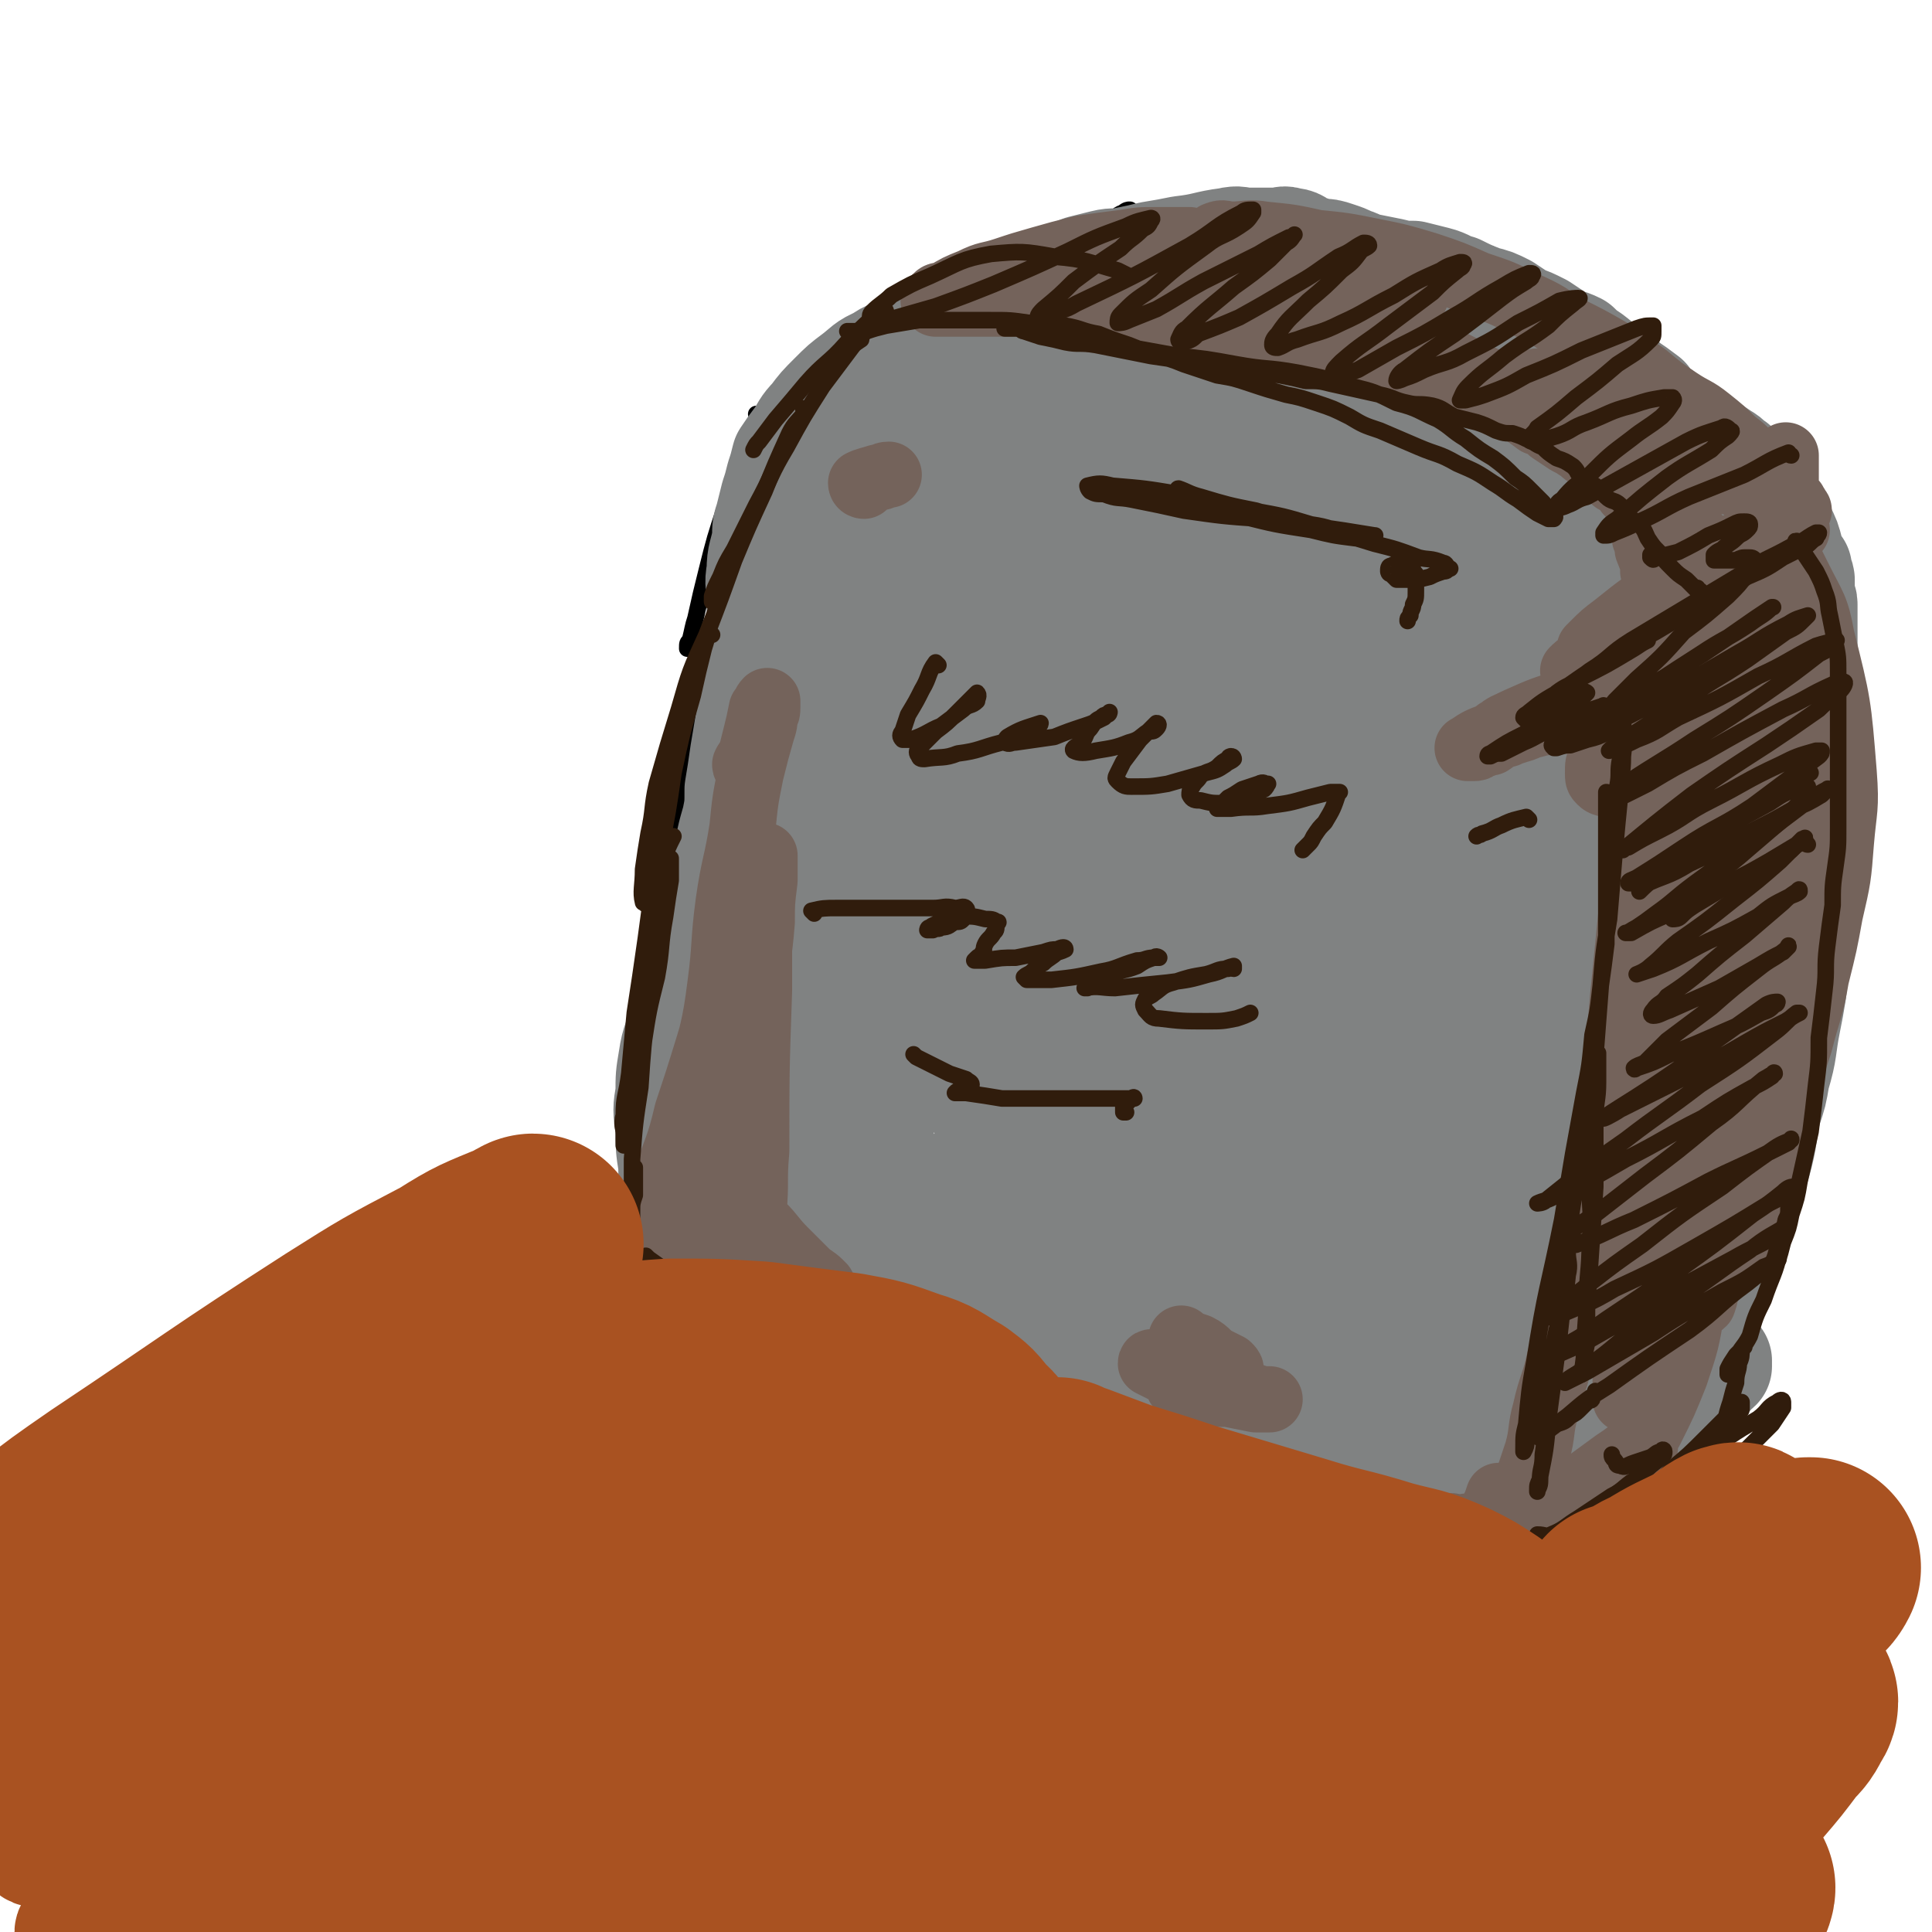 <svg viewBox='0 0 700 700' version='1.1' xmlns='http://www.w3.org/2000/svg' xmlns:xlink='http://www.w3.org/1999/xlink'><g fill='none' stroke='rgb(0,0,0)' stroke-width='6' stroke-linecap='round' stroke-linejoin='round'><path d='M272,159c0,0 -1,-1 -1,-1 -4,11 -4,12 -8,25 -4,12 -4,12 -7,24 -2,8 -2,8 -4,17 -1,3 -1,4 -2,8 -1,1 -1,1 -1,3 '/><path d='M275,151c0,0 -1,-1 -1,-1 0,0 1,0 1,1 -3,11 -3,11 -6,23 -3,16 -3,16 -6,33 -2,15 -2,15 -5,30 -2,11 -2,11 -4,22 -1,6 -1,6 -2,11 -1,3 -1,3 -2,5 0,1 -1,1 -1,2 0,0 0,-1 1,-1 '/><path d='M267,206c0,0 -1,-1 -1,-1 -2,8 -2,9 -4,19 -2,15 -1,15 -4,31 -2,15 -2,15 -5,30 -2,11 -2,11 -3,22 -1,5 -1,5 -2,10 -1,2 0,2 -1,4 0,1 0,0 0,1 '/><path d='M269,216c0,0 -1,-1 -1,-1 -1,4 -1,5 -2,10 -2,13 -2,13 -4,27 -3,16 -3,16 -5,32 -3,13 -3,13 -5,27 -2,11 -2,11 -4,22 -1,6 0,6 -1,13 -1,4 -1,4 -2,8 0,2 0,2 0,4 0,0 0,-1 0,-1 '/><path d='M256,250c0,0 -1,-1 -1,-1 -3,11 -3,12 -5,23 -2,16 -2,16 -4,32 -2,16 -2,16 -4,32 -1,12 -1,12 -2,24 -1,8 -1,8 -1,16 -1,4 -1,4 -1,8 -1,2 -1,3 -2,4 0,0 1,-1 1,-1 0,-2 0,-2 0,-3 '/><path d='M246,280c0,0 -1,-1 -1,-1 0,0 1,0 1,1 -1,8 -2,8 -3,17 -2,17 -2,17 -3,34 -1,16 -1,16 -2,32 0,12 0,12 -1,24 -1,6 -1,6 -2,12 -1,4 -1,4 -2,7 -1,2 -2,6 -2,5 -2,-4 -1,-7 -2,-14 '/><path d='M242,323c0,0 -1,-1 -1,-1 0,0 1,0 1,1 -1,11 -1,11 -1,22 -1,14 -1,14 -2,28 -1,13 -1,13 -2,26 -1,11 -1,11 -2,22 0,6 0,7 -1,13 -2,5 -2,6 -4,10 0,1 -1,1 -1,0 -1,-2 -1,-2 -2,-5 0,-6 1,-6 2,-13 0,-5 0,-5 1,-10 0,-2 0,-2 0,-4 0,0 0,-1 0,0 0,1 0,1 0,2 0,7 0,7 1,13 0,6 0,6 0,11 0,6 0,6 0,11 0,4 0,4 0,9 -1,2 -1,2 -2,4 0,1 -1,2 -1,2 0,0 0,-1 0,-2 -1,-3 0,-3 0,-6 0,-8 0,-8 0,-16 1,-9 2,-9 3,-17 1,-9 1,-9 2,-18 1,-7 1,-7 2,-15 1,-8 1,-8 2,-16 2,-9 2,-9 3,-18 2,-8 2,-8 3,-16 2,-8 1,-8 3,-15 1,-6 1,-6 3,-12 0,-4 0,-4 1,-9 0,-4 0,-4 1,-8 1,-6 1,-6 2,-12 1,-6 1,-6 2,-12 0,-6 0,-6 1,-11 1,-5 1,-5 2,-9 1,-5 1,-5 2,-9 1,-4 1,-4 2,-7 0,-2 0,-2 1,-5 0,0 0,0 0,-1 0,0 0,0 0,0 -1,2 -1,2 -1,5 -1,3 -1,3 -2,7 -1,2 0,2 -1,5 0,1 0,2 0,2 0,0 0,-1 0,-1 0,-2 -1,-2 0,-5 0,-4 0,-4 1,-9 1,-8 2,-7 4,-15 1,-6 2,-6 3,-13 1,-5 1,-5 2,-10 1,-2 1,-2 2,-5 0,-1 0,-2 0,-2 -1,-1 -1,-1 -2,-1 -1,0 -1,0 -2,0 -1,0 -1,0 -2,0 0,0 0,-1 0,-1 -1,-1 -1,-1 0,-2 0,-3 0,-3 1,-5 1,-5 1,-5 3,-9 1,-4 1,-4 4,-7 2,-4 2,-4 5,-7 2,-3 2,-3 5,-6 1,-2 1,-2 3,-4 1,-1 2,-1 3,-2 0,-1 0,-1 0,-1 -1,0 -1,0 -2,0 -1,0 -1,1 -2,1 0,0 -1,0 -1,0 -1,0 -1,0 -2,1 -1,0 -1,0 -1,0 0,0 0,0 0,0 2,-2 2,-2 5,-3 4,-3 4,-2 8,-5 3,-1 3,-1 6,-3 3,-2 3,-2 6,-4 1,-1 1,-1 2,-1 0,0 1,0 1,0 0,0 -1,0 -1,0 -1,0 -1,1 -2,1 -2,2 -2,2 -4,3 -1,1 -1,1 -2,2 -1,0 -2,0 -2,0 0,0 0,0 1,0 1,-1 1,-1 3,-2 4,-2 4,-2 8,-4 5,-2 5,-2 9,-5 4,-1 4,-1 7,-3 3,-1 3,-1 5,-2 1,-1 1,-1 2,-1 1,0 1,0 1,0 -1,0 -2,0 -2,0 -3,2 -3,2 -5,3 -3,2 -3,2 -6,4 -3,1 -3,2 -5,3 -1,0 -1,0 -2,0 0,0 0,0 0,0 0,-1 0,-2 1,-2 3,-2 3,-1 7,-3 7,-2 7,-2 13,-4 5,-2 5,-2 11,-4 4,-1 4,-1 8,-2 2,-1 2,-1 4,-2 1,0 1,0 2,0 0,0 0,0 -1,0 -1,0 -1,0 -2,0 -2,0 -2,1 -4,2 -3,1 -3,1 -6,1 -3,1 -3,1 -5,1 -2,0 -2,0 -3,0 0,0 -1,0 -1,0 0,-1 1,-1 2,-2 3,-1 3,-1 7,-2 5,-1 5,0 11,-1 4,-1 4,-1 9,-2 4,-1 4,-1 7,-1 2,0 2,0 4,0 2,0 2,0 3,0 0,0 0,0 -1,0 -1,0 -1,0 -2,0 -1,0 -1,0 -2,0 -1,0 -1,0 -2,0 0,0 -1,0 -1,0 0,0 0,0 1,0 2,0 2,0 4,0 5,0 5,0 10,0 5,0 5,0 10,1 5,0 5,0 9,1 2,0 2,0 4,0 1,0 1,0 3,0 0,0 0,0 0,0 0,0 0,0 0,0 1,0 0,-1 0,-1 0,0 0,1 -1,1 0,0 0,0 0,0 3,0 3,0 5,0 3,0 3,0 6,1 4,1 4,1 8,2 3,0 3,0 6,1 2,0 2,0 4,0 1,0 1,0 2,0 1,0 2,0 2,0 0,0 -1,0 -2,0 -1,-1 -1,-1 -2,-2 -1,-1 -1,-1 -1,-2 -1,0 -1,0 -1,0 2,0 3,-1 5,0 3,0 3,1 6,2 4,1 4,1 8,3 4,1 4,2 7,3 3,1 4,1 7,2 2,1 1,1 3,2 1,0 1,0 2,0 0,0 1,0 1,0 0,0 0,0 -1,0 -1,-1 -1,-1 -2,-2 0,-1 0,-1 -1,-2 -1,-1 -1,-1 -2,-2 -1,0 -1,0 -2,-1 -1,-1 -1,-1 -1,-2 0,0 0,1 0,1 2,1 2,1 4,1 3,2 3,1 6,3 4,3 4,3 7,6 3,2 3,2 7,4 2,2 2,2 4,3 2,2 4,3 4,3 0,0 -2,-1 -3,-2 -1,-1 -1,-1 -2,-2 -1,-1 -1,-1 -2,-2 0,-1 0,-1 -1,-1 0,0 0,0 0,0 1,0 1,0 3,1 2,1 2,1 4,2 3,3 3,3 7,6 2,2 2,2 5,3 3,2 3,2 6,4 1,1 1,1 3,3 1,0 1,1 2,1 1,1 1,1 2,1 0,0 -1,0 -1,0 0,0 0,0 0,0 1,0 0,-1 0,-1 0,1 1,1 2,2 1,2 1,2 2,4 1,1 1,1 1,3 1,2 1,2 2,4 1,1 1,1 2,2 1,0 1,1 2,1 0,0 -1,0 -1,0 0,-1 0,-2 0,-1 1,0 2,0 3,1 2,2 2,2 3,4 2,2 2,2 3,5 2,3 2,3 4,6 1,3 1,3 3,5 1,2 1,2 2,3 0,1 0,1 0,3 0,0 0,0 0,0 0,0 0,1 0,1 1,1 2,1 2,2 1,2 1,2 2,4 1,3 1,3 2,6 1,3 1,3 1,7 1,4 1,4 2,9 1,4 1,4 2,8 1,3 1,3 2,6 0,2 0,2 0,4 0,1 0,1 0,2 0,0 0,0 0,0 1,0 0,-1 0,-1 0,0 0,0 0,1 1,1 1,1 1,2 0,2 0,2 0,3 1,5 1,5 1,9 1,7 0,7 0,13 0,6 1,6 0,12 0,7 0,7 -1,14 -1,5 -1,5 -2,11 -1,3 -1,3 -2,7 0,3 0,3 -1,5 0,1 0,1 0,2 0,0 0,0 0,1 0,0 0,0 0,0 1,0 0,-1 0,-1 0,0 0,0 0,1 0,1 0,1 0,3 0,3 -1,3 -2,7 -1,6 0,6 -2,12 -1,7 -1,7 -3,15 -2,7 -3,7 -5,14 -2,6 -1,6 -3,12 0,4 0,4 -1,9 -1,2 -2,2 -2,4 0,1 0,2 0,3 0,0 0,-1 0,-1 0,-1 0,-1 0,-2 0,0 0,-1 0,-1 0,1 0,1 0,3 0,2 0,2 0,5 0,4 1,4 0,8 0,7 -1,7 -2,13 -1,6 -1,6 -1,11 -1,6 -1,6 -2,11 0,4 0,4 0,7 0,2 0,2 0,4 0,1 0,2 0,2 0,0 0,-1 0,0 0,0 0,0 0,1 0,2 0,2 0,5 0,4 1,4 0,7 0,5 0,5 -1,9 -1,4 -1,4 -2,8 -1,3 0,3 -1,6 0,1 0,1 -1,2 0,0 0,0 0,1 0,0 0,0 0,0 1,0 0,-1 0,-1 0,1 0,2 0,4 0,2 1,3 0,5 0,3 0,3 -1,6 -1,3 -1,3 -2,5 -1,2 -1,2 -2,4 0,1 0,1 0,1 0,1 0,1 0,2 0,1 0,1 0,2 0,1 0,1 0,2 0,2 0,2 0,3 0,2 0,2 0,3 0,1 0,1 0,2 0,0 0,1 0,1 0,0 0,0 -1,-1 '/><path d='M222,462c0,0 -1,-1 -1,-1 1,0 2,1 4,2 6,3 6,3 13,7 9,4 9,4 18,9 7,3 7,3 14,6 5,2 5,2 10,4 3,1 2,1 5,2 1,0 2,1 3,1 0,0 -1,-1 -1,-1 -1,-1 -1,-1 -2,-2 '/><path d='M229,464c0,0 -1,-1 -1,-1 0,0 0,0 1,1 0,0 0,0 0,0 1,0 1,1 3,1 7,4 7,5 15,8 13,6 13,6 26,11 11,5 12,4 23,9 9,4 9,4 18,8 6,3 6,3 12,7 4,2 4,2 8,4 2,1 2,1 4,2 2,1 4,3 4,2 -2,-2 -5,-3 -9,-6 -7,-6 -6,-6 -14,-12 -7,-5 -7,-5 -15,-9 -5,-4 -5,-3 -11,-6 -4,-2 -4,-2 -8,-4 -1,-1 -2,-1 -4,-2 0,0 0,0 -1,0 0,-1 -1,0 0,0 1,2 1,3 3,4 8,6 8,6 17,12 11,7 11,7 23,13 10,6 10,5 20,10 9,5 9,5 18,9 6,3 6,3 12,6 3,1 3,1 6,2 2,1 2,1 3,1 0,1 1,1 1,0 0,0 -1,0 -2,-1 -4,-2 -4,-2 -9,-4 -5,-2 -5,-3 -9,-5 -5,-2 -5,-2 -9,-3 -4,-1 -4,-2 -7,-3 -2,0 -2,0 -3,0 -1,-1 -2,-1 -2,0 0,0 0,0 0,0 3,2 3,2 5,3 10,4 10,5 19,8 11,4 11,4 21,7 9,3 9,3 18,6 7,2 7,2 13,4 3,1 3,1 6,1 2,1 2,1 3,1 0,1 0,1 0,0 0,0 0,0 -1,-1 -2,-1 -2,-1 -5,-3 -6,-2 -6,-2 -11,-5 -7,-3 -7,-3 -14,-6 -5,-2 -5,-2 -10,-4 -3,-1 -3,-1 -6,-2 -1,0 -1,0 -2,0 -1,-1 -2,-1 -2,0 0,0 1,0 3,1 8,3 8,3 16,6 12,4 12,4 23,8 10,3 10,3 20,6 7,3 7,3 14,6 4,1 4,1 8,3 2,1 2,1 4,1 1,1 1,1 1,0 1,0 1,0 0,-1 -1,-1 -1,-1 -3,-2 -4,-2 -4,-2 -8,-3 -6,-3 -6,-4 -13,-6 -7,-2 -7,-2 -13,-3 -5,-1 -5,-1 -10,-2 -2,0 -2,0 -4,-1 -1,0 -1,0 -2,0 0,0 0,0 0,0 11,4 11,4 22,7 9,2 9,2 19,5 8,3 8,2 17,5 7,3 7,3 15,5 4,2 4,1 8,3 3,0 3,1 5,1 1,1 1,1 1,0 1,0 1,0 0,-1 -2,-2 -2,-2 -4,-4 -5,-4 -5,-4 -11,-7 -5,-3 -6,-3 -12,-5 -4,-1 -4,-1 -9,-2 -3,-1 -2,-1 -5,-2 -2,0 -2,0 -5,0 0,1 -1,0 -1,0 0,1 1,1 1,1 4,1 4,1 7,3 8,3 8,3 16,6 7,3 7,3 13,6 5,2 5,1 10,3 3,2 3,2 6,3 2,0 2,0 3,0 1,1 1,0 2,0 0,0 0,1 0,0 0,0 0,0 0,-1 0,-1 0,-1 0,-2 1,-2 1,-2 2,-5 2,-2 2,-3 3,-5 2,-3 2,-3 3,-5 2,-3 3,-3 4,-6 1,-2 1,-2 1,-4 1,-1 1,-1 1,-2 0,0 0,-1 0,-1 0,2 0,2 0,3 0,8 1,8 0,15 0,6 0,6 -1,12 0,4 0,4 0,8 0,1 0,1 0,3 0,0 0,1 0,1 1,-1 1,-2 1,-4 1,-7 1,-7 2,-13 1,-6 1,-6 2,-11 0,-3 1,-3 2,-6 0,-1 -1,-3 -1,-3 1,2 1,4 1,7 1,6 0,6 0,11 0,3 0,3 0,5 0,1 0,1 0,1 0,0 0,0 0,0 '/><path d='M295,146c0,0 -1,0 -1,-1 1,-1 2,-1 4,-3 7,-5 6,-5 13,-10 10,-7 11,-7 21,-14 7,-5 7,-5 14,-10 5,-4 5,-4 10,-8 3,-2 4,-1 7,-3 1,-1 1,-1 1,-2 0,0 -1,0 -2,1 -3,2 -2,3 -6,5 -8,6 -8,6 -16,12 -10,7 -10,7 -20,14 -10,6 -10,6 -20,12 -6,4 -6,4 -12,8 -2,2 -3,1 -6,3 -1,0 -2,0 -1,0 0,-1 1,-2 2,-3 9,-6 9,-6 18,-12 15,-8 15,-8 30,-15 13,-7 13,-7 26,-14 9,-5 9,-5 18,-10 4,-2 4,-2 9,-4 2,-2 2,-2 4,-3 0,0 1,0 0,0 0,0 0,1 -1,1 -8,5 -8,5 -16,10 -13,7 -13,7 -27,15 -12,6 -12,6 -24,13 -8,3 -8,4 -16,7 -4,2 -4,2 -8,3 -1,0 -2,0 -2,0 -1,-1 0,-2 2,-3 5,-5 5,-6 11,-9 15,-9 16,-8 32,-16 14,-7 14,-7 28,-14 11,-5 11,-6 22,-11 6,-3 6,-2 13,-5 3,-1 2,-2 5,-3 1,-1 2,-1 2,-1 1,0 0,0 0,0 -4,2 -4,3 -8,5 -9,5 -9,6 -17,10 -7,4 -7,4 -14,8 -5,2 -5,2 -10,3 -2,1 -2,1 -5,2 -1,0 -2,0 -2,0 0,-1 1,-1 3,-2 6,-4 6,-4 13,-7 10,-4 10,-4 21,-8 8,-3 8,-2 17,-5 5,-2 5,-2 11,-4 3,-1 3,-1 6,-2 2,-1 2,-1 4,-1 0,0 0,0 0,0 0,0 0,0 -1,0 -3,1 -2,1 -5,3 -5,2 -5,1 -10,3 -5,2 -5,2 -9,3 -3,1 -3,1 -6,2 -1,0 -2,0 -2,0 -1,0 0,-1 0,-1 4,-1 4,-1 8,-2 7,-2 7,-2 14,-4 9,-1 9,-2 17,-3 6,-1 6,-1 12,-2 3,0 3,-1 7,-1 2,0 2,0 4,0 0,0 1,0 0,0 0,0 -1,0 -2,0 -4,0 -4,1 -7,1 -5,1 -5,1 -9,2 -4,1 -4,1 -8,1 -2,0 -2,0 -4,0 -2,0 -2,0 -3,0 0,0 -1,0 -1,0 1,0 1,0 1,0 5,-1 5,-1 10,-1 7,0 7,0 14,0 7,0 7,0 14,0 6,0 6,0 11,0 4,0 4,0 8,0 2,0 2,0 4,0 0,0 0,0 0,0 0,0 0,0 -1,0 -2,0 -2,0 -5,0 -4,0 -4,0 -8,0 -4,0 -5,0 -9,0 -4,-1 -4,-1 -8,-2 -2,-1 -2,-1 -4,-1 -1,0 -1,0 -1,0 -1,0 0,0 0,0 3,0 3,0 5,0 8,1 8,1 16,2 7,1 7,2 15,3 7,2 7,2 14,3 4,1 4,1 9,2 3,1 2,1 5,2 2,0 2,0 3,0 0,0 0,0 0,0 -3,0 -3,0 -6,0 -6,-1 -6,-1 -11,-2 -6,-1 -6,-1 -12,-2 -4,0 -4,-1 -8,-1 -2,-1 -3,-1 -5,-1 -1,0 -1,-1 -2,-1 0,0 1,0 1,0 2,0 2,-1 4,0 8,1 8,1 15,3 10,3 10,3 19,6 9,2 9,2 18,5 8,2 8,2 15,5 5,2 5,2 10,4 4,1 4,1 7,3 2,1 2,1 4,2 0,0 0,0 0,0 0,0 0,0 -1,0 -1,-1 -1,-1 -3,-2 -2,-2 -2,-2 -5,-4 -3,-2 -3,-2 -6,-3 -3,-1 -3,-1 -6,-2 -1,-1 -1,-1 -3,-2 -1,-1 -1,-1 -2,-1 0,0 1,0 1,0 2,1 1,1 3,2 5,4 5,4 10,7 5,4 6,4 11,7 6,4 6,4 12,8 6,4 6,4 11,7 4,2 4,2 8,4 2,1 2,1 4,3 1,0 1,0 1,1 0,0 0,0 0,0 0,-1 0,-1 -1,-1 -1,-1 -1,-1 -2,-2 -1,-1 -1,-1 -1,-2 -1,-1 -1,-1 -2,-2 -1,0 -1,-1 -2,-1 0,0 0,0 0,0 1,1 1,1 3,2 2,3 2,3 5,6 4,4 4,4 8,9 5,5 5,6 9,11 4,5 4,5 8,10 3,3 3,3 6,7 2,3 2,3 4,5 0,2 1,3 1,3 0,0 0,-1 0,-2 -1,-1 -2,-1 -2,-3 -1,-2 -1,-3 -2,-5 -1,-2 -1,-2 -2,-4 0,-1 -1,-1 -1,-2 -1,-1 -1,-1 -1,-2 0,0 0,1 0,1 1,3 2,3 3,6 2,6 1,6 3,12 3,7 3,7 5,14 2,6 2,6 4,13 2,5 2,5 4,10 2,5 2,5 4,10 0,0 -1,0 -1,0 0,0 0,0 0,-1 0,-2 0,-2 -1,-4 0,-3 -1,-3 -1,-6 0,-2 0,-2 0,-4 0,-1 0,-1 0,-2 0,-1 0,-1 0,-2 0,0 0,0 0,0 0,1 0,2 0,4 1,6 1,6 2,12 1,8 1,8 2,16 1,8 1,8 1,15 0,7 0,7 0,14 0,5 0,5 0,9 0,3 0,3 0,5 0,2 0,2 0,3 0,0 0,1 0,1 0,-1 0,-1 0,-1 0,-1 0,-1 0,-2 0,-2 0,-2 0,-4 0,-1 0,-1 0,-2 0,-1 0,-1 0,-1 0,-1 0,-2 0,-1 0,1 0,1 0,3 0,4 0,4 0,8 0,7 0,7 -1,14 -1,8 -1,8 -2,16 0,7 0,7 -1,13 0,4 -1,4 -1,8 0,3 0,3 0,6 0,1 0,3 0,3 0,-1 0,-2 0,-4 0,-1 0,-1 0,-2 0,0 0,0 0,-1 0,-1 0,-1 0,-2 0,-1 0,-1 0,-1 0,0 0,0 0,0 0,3 0,3 0,6 -1,7 0,7 -2,13 -1,9 -2,9 -4,18 -2,8 -2,8 -4,16 -1,5 -1,5 -2,11 -1,3 -1,3 -2,6 0,1 0,1 0,3 0,0 0,0 0,0 0,-1 0,-2 0,-3 1,-2 1,-2 2,-5 1,-2 1,-2 1,-5 0,-1 0,-1 0,-2 0,-1 0,-2 0,-2 0,3 0,4 -1,7 0,5 0,6 -1,10 -2,6 -2,6 -3,12 -2,5 -2,5 -4,9 -1,4 0,4 -2,7 0,2 -1,1 -1,3 -1,1 -1,1 -1,2 0,0 0,0 0,0 0,-1 0,-1 0,-2 0,-1 0,-1 0,-2 0,-1 0,-1 0,-2 0,-1 0,-2 0,-2 0,2 0,3 0,5 0,4 1,4 0,8 -1,6 -1,6 -3,12 -2,7 -2,6 -4,13 -1,4 0,4 -1,8 -1,3 -2,3 -2,6 0,1 0,1 0,2 0,0 0,0 0,0 0,-1 0,-1 0,-2 1,-1 1,-1 1,-2 1,-1 2,-1 2,-3 1,0 0,-1 0,-1 0,-1 0,-2 0,-2 0,0 0,0 0,1 0,1 0,1 0,2 -1,3 -1,3 -2,7 -1,4 -1,4 -3,9 -1,4 -1,4 -2,9 -1,3 -1,3 -2,6 -1,2 -1,2 -1,5 0,0 0,0 0,1 0,0 0,-1 1,-1 1,-1 2,-1 3,-2 2,-1 1,-2 3,-4 2,-1 2,-1 3,-2 1,-2 1,-2 3,-3 1,-1 1,-1 1,-2 1,0 0,-1 0,-1 0,0 0,1 -1,1 -1,2 -1,2 -3,3 -3,4 -3,4 -7,7 -4,4 -4,4 -7,8 -6,6 -6,6 -12,11 -7,7 -7,7 -14,13 -8,7 -8,7 -17,14 -7,6 -7,6 -14,11 -5,4 -5,4 -10,7 -3,2 -3,2 -6,4 -1,1 -1,1 -2,2 -1,0 -2,0 -1,-1 1,-1 3,-1 5,-2 7,-3 7,-3 13,-7 9,-6 9,-6 18,-12 6,-5 6,-5 13,-9 3,-2 3,-2 7,-4 1,-1 1,-1 2,-3 0,0 0,-1 0,-1 -1,1 -1,1 -3,2 -5,2 -5,3 -11,6 -7,4 -7,4 -15,8 -8,5 -8,5 -16,9 -4,3 -4,3 -9,5 -3,1 -3,1 -5,1 -1,1 -2,1 -2,0 -1,-1 -1,-2 0,-3 12,-11 13,-11 26,-21 8,-6 8,-5 16,-11 6,-3 6,-3 12,-7 2,-2 2,-2 5,-4 0,0 0,-1 0,0 0,0 0,0 -1,0 -2,2 -2,2 -4,3 -8,6 -8,6 -16,11 -9,6 -9,6 -18,12 -5,4 -5,4 -11,8 -4,1 -4,2 -7,3 -1,0 -1,0 -3,0 0,1 -1,1 -1,0 1,0 1,0 2,-1 '/></g>
<g fill='none' stroke='rgb(128,130,130)' stroke-width='40' stroke-linecap='round' stroke-linejoin='round'><path d='M264,441c0,0 -1,-1 -1,-1 0,0 0,0 1,1 2,0 2,0 5,1 6,1 6,1 12,2 7,2 7,2 13,4 7,3 7,2 14,5 7,4 7,5 14,8 8,3 8,3 16,6 8,4 8,4 16,7 8,4 8,4 17,7 8,3 8,3 17,6 8,3 9,3 17,5 7,3 7,3 14,5 7,3 7,3 14,6 6,2 6,3 12,5 5,2 5,2 9,3 3,2 3,2 7,3 1,1 1,1 3,2 2,0 2,0 4,1 0,0 1,0 0,0 -1,-1 -1,-2 -3,-2 -5,-3 -5,-3 -10,-5 -9,-5 -9,-6 -18,-11 -10,-5 -11,-5 -22,-10 -9,-3 -9,-3 -19,-6 -8,-3 -8,-3 -17,-6 -6,-1 -6,-1 -13,-3 -7,-1 -7,-1 -14,-3 -8,-2 -8,-2 -16,-4 -8,-1 -8,-1 -16,-3 -7,-2 -7,-2 -14,-4 -6,-1 -6,-2 -12,-3 -4,-1 -4,-1 -8,-2 -3,-1 -4,-1 -7,-2 -2,0 -2,-1 -4,-2 -1,0 -1,0 -2,-1 -1,-1 -1,-1 -2,-2 -1,-2 -1,-2 -2,-4 -1,-3 0,-3 0,-6 -1,-4 0,-4 0,-7 0,-5 -1,-5 0,-10 0,-5 1,-5 1,-11 1,-7 0,-7 1,-15 1,-7 1,-7 2,-14 1,-8 0,-8 1,-16 1,-8 1,-8 2,-16 1,-7 0,-7 2,-13 2,-11 3,-11 6,-21 3,-10 3,-10 6,-20 5,-19 6,-19 11,-38 2,-9 1,-9 3,-18 1,-9 1,-9 3,-17 2,-9 2,-9 5,-17 2,-8 2,-8 5,-16 2,-7 2,-7 4,-14 1,-4 1,-4 2,-8 1,-3 1,-3 2,-6 1,-1 0,-1 1,-3 0,-1 0,-2 0,-1 -2,10 -2,12 -3,24 -2,20 -1,20 -3,41 -2,25 -4,25 -5,50 -1,26 0,26 0,53 -1,22 0,22 0,44 -1,16 -1,16 -2,32 -1,12 0,13 -3,25 -1,6 -2,6 -4,13 -1,2 -2,3 -3,3 -1,0 -2,-1 -2,-3 -3,-16 -4,-16 -4,-32 -1,-29 0,-30 2,-59 1,-28 2,-28 4,-56 2,-22 2,-22 5,-44 1,-17 0,-17 3,-34 2,-11 3,-11 6,-21 1,-5 1,-5 3,-10 1,-1 1,-3 2,-2 1,0 2,2 2,4 1,22 1,22 0,44 -1,34 -2,34 -5,67 -3,34 -2,34 -5,68 -1,24 -1,24 -3,47 -1,26 -1,26 -2,52 -1,3 -1,5 0,5 0,0 0,-3 0,-5 9,-54 10,-54 18,-108 5,-30 4,-30 9,-61 7,-44 6,-44 15,-88 2,-12 2,-12 6,-24 2,-7 2,-9 5,-14 1,-1 2,1 2,2 1,20 1,21 0,41 -1,36 -3,35 -5,71 -2,33 -2,33 -3,66 0,21 0,21 1,43 0,13 1,13 3,27 0,6 1,6 1,12 1,4 0,4 0,7 0,0 0,1 0,1 2,-4 2,-5 3,-9 5,-24 6,-24 10,-47 6,-29 6,-29 11,-57 4,-29 3,-29 8,-57 4,-19 5,-19 9,-38 3,-15 3,-15 7,-30 3,-10 2,-12 6,-20 0,-1 2,0 2,1 1,18 2,18 1,36 -1,33 -2,33 -4,66 -3,36 -3,36 -6,72 -2,25 -2,25 -3,50 -1,17 0,18 0,35 1,10 1,10 2,20 1,4 1,4 2,9 0,1 0,2 0,2 2,-2 3,-2 4,-5 5,-7 4,-7 8,-14 4,-6 4,-6 7,-12 2,-3 2,-3 4,-6 0,-1 0,-3 0,-3 0,3 1,5 0,10 -1,5 -1,5 -3,11 -3,7 -2,7 -6,13 -3,6 -3,6 -8,11 -4,4 -4,4 -9,7 -5,3 -5,4 -11,6 -6,1 -7,1 -13,1 -8,-1 -8,-2 -16,-4 -8,-3 -8,-3 -17,-6 -9,-4 -9,-4 -19,-7 -9,-4 -10,-3 -19,-7 -9,-3 -9,-4 -18,-7 -7,-3 -7,-3 -15,-6 -4,-2 -4,-2 -9,-3 -3,-2 -3,-1 -6,-3 -1,0 -1,-1 -2,-1 -1,-1 -2,-1 -1,0 0,0 1,0 2,1 3,1 3,1 7,3 5,3 5,3 10,6 3,2 3,2 6,4 1,1 2,1 3,2 1,1 1,1 1,1 0,0 -1,0 -2,0 -1,-2 -1,-2 -3,-3 -3,-2 -4,-2 -7,-4 -5,-2 -5,-2 -9,-4 -4,-2 -4,-2 -8,-4 -3,-1 -3,-1 -5,-3 -3,-3 -3,-3 -5,-6 -3,-3 -3,-3 -4,-7 -2,-5 -2,-5 -2,-10 -1,-6 -1,-7 -1,-13 -1,-7 -1,-7 0,-13 0,-6 0,-6 1,-12 1,-7 2,-7 4,-14 3,-8 3,-7 6,-15 2,-7 2,-7 4,-14 2,-8 2,-8 4,-16 1,-7 1,-7 2,-14 1,-7 1,-7 3,-14 1,-5 1,-5 1,-11 1,-6 1,-6 2,-13 1,-6 1,-6 2,-12 1,-6 1,-6 2,-13 1,-11 1,-11 2,-23 0,-4 0,-4 0,-9 0,-4 -1,-4 0,-9 0,-6 1,-6 2,-12 0,-4 0,-4 1,-7 1,-4 1,-4 2,-8 1,-3 1,-3 2,-7 1,-3 1,-3 2,-7 2,-3 2,-3 5,-7 2,-3 2,-4 5,-7 3,-4 3,-4 7,-8 4,-4 4,-4 8,-7 4,-3 4,-4 9,-6 4,-3 4,-2 9,-4 4,-2 4,-2 9,-4 5,-2 5,-2 10,-3 6,-2 6,-2 13,-3 5,-1 5,-1 11,-2 5,0 5,-1 10,-1 5,-1 5,0 10,0 4,0 4,-1 9,0 5,0 5,0 9,2 4,1 4,1 7,3 4,3 4,3 7,7 5,5 5,5 8,10 5,5 5,5 8,12 4,7 5,7 7,15 3,9 3,9 5,18 1,8 1,8 2,16 1,8 0,9 0,17 0,8 1,8 0,16 0,7 0,7 -2,14 -1,7 -1,7 -3,15 -2,6 -3,6 -6,12 -2,5 -1,5 -4,10 -5,7 -5,7 -12,14 -4,5 -4,5 -9,9 -5,5 -5,5 -11,8 -5,4 -5,4 -11,7 -7,3 -7,3 -14,4 -6,1 -7,2 -13,1 -7,-1 -8,-1 -14,-5 -8,-5 -8,-5 -13,-13 -8,-11 -9,-11 -13,-24 -5,-16 -5,-17 -4,-33 0,-18 2,-18 7,-35 5,-15 6,-15 14,-30 7,-12 8,-12 17,-22 8,-10 8,-10 18,-17 8,-7 8,-7 17,-11 7,-3 7,-3 14,-3 5,1 7,1 10,5 6,9 6,10 8,21 2,17 1,18 -1,35 -3,18 -3,18 -9,35 -6,16 -6,16 -14,31 -4,8 -4,8 -10,14 -6,6 -6,6 -13,10 -7,4 -7,5 -15,6 -8,1 -9,1 -15,-3 -8,-4 -9,-4 -13,-11 -7,-12 -8,-14 -10,-28 -2,-17 -1,-18 2,-36 3,-14 4,-14 11,-27 5,-9 5,-10 13,-17 10,-9 10,-10 22,-15 13,-5 13,-5 28,-6 13,0 13,0 26,4 12,4 12,4 23,11 12,8 12,9 22,19 11,12 11,13 19,27 8,12 8,12 13,25 4,13 6,13 6,26 0,9 -1,10 -5,18 -4,8 -4,9 -10,15 -7,7 -7,7 -16,12 -10,6 -10,7 -22,10 -14,4 -15,4 -29,3 -14,-1 -14,-2 -27,-8 -14,-5 -14,-5 -26,-14 -10,-8 -11,-8 -19,-18 -11,-13 -11,-14 -19,-29 -5,-12 -6,-12 -8,-25 -2,-10 -1,-11 2,-22 2,-9 2,-10 9,-17 9,-10 10,-10 22,-17 14,-8 15,-8 31,-14 15,-5 16,-6 31,-6 28,-1 30,-4 56,4 21,5 22,8 38,22 10,8 9,10 15,21 8,13 8,13 13,28 5,14 5,15 7,30 3,14 3,14 3,28 0,14 0,14 -1,28 -2,15 -1,15 -5,30 -2,12 -3,12 -7,24 -5,13 -5,13 -10,26 -6,11 -6,11 -12,22 -5,11 -4,12 -10,22 -5,8 -6,8 -12,15 -7,8 -7,8 -14,15 -6,6 -6,6 -13,10 -7,4 -7,5 -14,6 -6,2 -7,2 -13,-1 -7,-2 -8,-2 -14,-8 -8,-8 -8,-8 -15,-18 -8,-12 -7,-13 -13,-26 -7,-14 -7,-14 -11,-29 -5,-17 -5,-17 -9,-35 -4,-17 -4,-17 -6,-35 -3,-16 -3,-16 -4,-32 -1,-15 -1,-15 -1,-31 1,-12 1,-12 2,-24 1,-9 1,-9 2,-18 1,-9 2,-9 3,-18 2,-7 2,-7 4,-14 1,-6 1,-6 3,-12 2,-6 2,-6 5,-12 4,-9 4,-9 9,-18 1,-3 1,-3 2,-5 2,-2 2,-2 3,-4 2,-2 2,-2 4,-3 2,-2 2,-2 4,-4 3,-2 3,-2 7,-3 3,-2 3,-1 7,-2 3,-1 3,-1 7,-2 3,0 3,0 7,0 3,0 3,-1 7,0 4,0 4,1 9,2 4,1 4,1 9,2 5,2 5,1 9,4 3,1 3,1 6,3 2,2 3,2 5,5 3,2 3,2 5,5 3,4 3,4 5,9 3,5 3,6 6,12 2,6 3,6 5,12 2,6 2,6 4,12 1,5 2,5 3,11 2,7 2,7 4,13 2,8 2,8 3,16 2,7 2,7 3,15 1,9 1,9 2,19 1,8 1,8 2,16 0,10 0,10 -1,19 0,9 0,9 -1,18 0,11 0,11 -2,22 -1,10 -2,10 -3,21 -3,14 -2,14 -5,29 -2,13 -2,13 -4,26 -3,13 -3,13 -5,25 -2,12 -2,12 -5,24 -2,9 -2,9 -5,17 -2,6 -2,6 -5,12 -2,3 -2,3 -5,6 -1,1 -2,2 -4,1 -2,-2 -3,-3 -4,-6 -7,-17 -8,-17 -12,-35 -6,-27 -5,-27 -8,-54 -3,-28 -3,-28 -4,-55 -1,-24 0,-24 1,-47 0,-18 0,-18 1,-36 1,-11 1,-11 2,-21 0,-5 0,-5 0,-11 0,-1 0,-2 0,-1 0,4 1,6 0,12 -2,27 -2,27 -5,54 -3,35 -5,35 -8,69 -3,33 -3,33 -4,67 -1,39 1,39 1,77 0,8 0,8 0,15 0,3 0,4 0,5 0,1 0,-1 0,-2 1,-22 1,-22 2,-45 2,-39 1,-39 3,-78 1,-35 1,-35 4,-71 3,-31 3,-31 7,-61 2,-21 1,-21 6,-42 4,-18 4,-18 12,-35 0,-2 3,-3 4,-1 4,4 4,6 6,12 5,26 4,26 6,52 2,32 0,32 0,64 0,33 0,33 0,66 1,25 1,25 1,50 1,35 1,35 2,69 0,6 -1,6 -1,12 0,3 1,5 0,6 0,1 -1,0 -1,-1 -3,-13 -2,-13 -3,-26 -2,-30 -3,-30 -3,-60 0,-30 1,-30 3,-60 2,-21 2,-21 5,-42 1,-12 1,-12 3,-24 1,-5 1,-5 3,-10 0,-1 1,-3 1,-2 2,2 2,4 2,8 0,18 1,18 -1,36 -3,22 -3,22 -8,43 -6,20 -7,20 -15,39 -6,17 -5,18 -13,34 -5,12 -5,12 -12,24 -6,9 -5,9 -12,17 -5,5 -5,6 -10,9 -8,4 -8,4 -17,5 -9,2 -10,1 -19,1 -10,-1 -11,-1 -20,-3 -11,-3 -11,-3 -22,-6 -11,-3 -11,-3 -21,-7 -8,-3 -8,-4 -15,-7 -6,-3 -6,-3 -12,-6 -4,-2 -4,-2 -8,-5 -3,-2 -2,-2 -4,-3 -2,-1 -2,-1 -3,-2 -1,-1 -2,-2 -2,-2 0,0 1,0 2,1 4,1 4,1 9,3 9,3 9,3 19,7 12,4 12,4 23,8 12,5 12,4 23,9 12,5 11,6 23,12 11,5 11,5 22,11 8,4 8,4 17,8 8,4 8,4 17,7 8,3 8,3 16,6 10,3 10,3 19,7 3,1 3,1 5,2 2,0 2,1 4,0 1,0 1,0 2,0 1,-1 1,-2 2,-3 2,-2 2,-2 3,-5 2,-5 2,-6 4,-11 2,-9 2,-9 2,-18 1,-13 1,-13 1,-27 0,-16 0,-16 0,-32 1,-15 1,-15 2,-31 1,-12 1,-12 2,-24 1,-7 1,-7 3,-13 1,-4 1,-4 2,-8 0,-2 1,-2 1,-4 1,0 0,-1 0,0 1,3 2,4 3,8 2,17 1,17 2,34 0,23 0,23 -1,46 0,16 -1,16 -2,31 0,9 0,9 -1,17 0,5 1,5 0,10 0,2 -1,2 -1,4 0,1 0,1 0,1 1,-2 1,-3 1,-5 2,-9 2,-9 3,-19 2,-11 1,-11 3,-23 0,-4 1,-4 2,-8 1,-1 1,-3 1,-2 1,1 1,3 2,6 1,8 2,8 2,15 -1,12 -2,12 -5,24 -3,8 -3,8 -6,16 -2,8 -2,8 -5,15 -1,5 -2,5 -3,9 -1,3 -1,3 -2,5 0,1 0,1 -1,1 0,1 0,1 0,1 1,1 1,0 2,0 2,0 2,1 4,0 4,-1 4,-2 8,-5 6,-3 6,-3 12,-7 7,-4 7,-4 14,-8 7,-4 7,-4 13,-8 7,-4 7,-4 14,-9 6,-4 7,-4 13,-9 6,-4 6,-4 11,-8 4,-3 4,-3 8,-7 3,-3 3,-3 7,-6 1,-1 1,-2 3,-3 1,-2 2,-2 3,-3 0,-1 0,-1 0,-2 0,0 0,0 0,0 -1,-1 -1,-1 -2,0 -3,0 -3,0 -6,2 -5,2 -5,2 -10,5 -6,2 -6,2 -11,5 -4,2 -4,3 -8,5 -3,3 -3,3 -7,6 -2,2 -2,2 -5,5 -2,2 -2,2 -4,4 -1,1 -1,1 -3,3 -1,0 -1,0 -2,0 0,0 0,-1 0,-2 2,-5 3,-5 5,-11 5,-12 5,-12 8,-24 4,-15 4,-16 6,-31 3,-16 2,-16 5,-32 2,-16 3,-16 5,-32 3,-14 2,-14 5,-28 1,-9 2,-9 4,-19 1,-6 1,-6 2,-11 1,-3 2,-3 2,-6 1,-1 0,-1 0,-2 0,-1 0,-2 0,-1 0,1 -1,2 -1,4 -4,21 -4,21 -6,42 -3,24 -3,24 -5,48 0,19 1,19 1,38 0,11 0,11 0,23 0,6 0,6 0,12 0,3 0,3 0,5 0,1 0,0 0,0 1,-4 1,-4 1,-7 2,-13 2,-13 4,-26 2,-22 2,-22 4,-45 2,-20 1,-20 3,-41 3,-34 3,-34 7,-68 1,-9 1,-9 2,-19 1,-6 1,-6 2,-12 1,-4 1,-4 1,-8 0,-2 0,-2 0,-4 0,-1 0,-1 0,-1 0,0 0,0 0,1 0,6 0,6 0,12 0,14 -1,14 -1,28 -1,18 -1,18 -2,37 -1,16 -1,16 -3,32 -1,11 -1,11 -2,23 -1,11 -1,11 -2,22 -1,8 -2,8 -3,16 -1,7 -1,7 -1,15 0,6 0,6 0,12 0,4 0,4 0,8 0,3 0,3 0,5 0,1 0,1 0,2 0,1 1,1 1,2 0,1 0,1 0,1 0,0 1,0 1,1 1,0 1,0 1,0 1,0 1,0 2,0 1,-1 1,-1 2,-2 1,-2 0,-2 1,-4 2,-4 2,-4 4,-8 2,-4 2,-4 4,-8 1,-5 1,-5 3,-10 2,-5 3,-5 5,-10 2,-6 2,-6 3,-12 2,-7 3,-7 5,-15 2,-8 1,-8 3,-16 2,-6 2,-6 3,-12 3,-10 2,-10 4,-20 1,-5 1,-5 2,-11 0,-6 0,-6 0,-12 0,-7 1,-7 1,-13 1,-6 1,-6 1,-12 0,-4 0,-4 0,-8 0,-4 0,-4 0,-7 0,-4 0,-4 0,-7 0,-4 1,-4 1,-8 1,-5 1,-5 1,-10 0,-4 0,-4 0,-9 0,-3 0,-3 0,-7 0,-3 0,-3 0,-6 0,-3 0,-3 0,-6 0,-3 0,-3 0,-6 0,-4 0,-4 0,-7 0,-5 0,-5 0,-9 0,-4 0,-4 0,-7 0,-3 0,-3 0,-6 0,-2 -1,-2 -1,-4 0,-2 0,-2 0,-3 0,-1 0,-1 0,-2 0,-1 -1,-1 -1,-2 0,-1 0,-1 0,-2 0,0 0,0 -1,-1 -1,-2 -1,-2 -2,-5 -1,-4 -1,-4 -3,-8 -2,-3 -2,-2 -4,-5 -1,-2 0,-3 -1,-4 -1,-2 -1,-2 -2,-3 -1,-1 -1,-1 -2,-2 0,-1 0,-1 -1,-2 -1,-1 -1,-1 -2,-1 -1,-1 -1,-1 -2,-2 -2,-2 -2,-2 -3,-4 -2,-1 -2,-2 -4,-3 -3,-2 -3,-2 -6,-4 -2,-1 -2,-1 -5,-3 -3,-2 -3,-2 -6,-4 -3,-2 -3,-2 -6,-5 -3,-2 -3,-2 -5,-5 -4,-3 -4,-3 -7,-5 -3,-3 -3,-2 -6,-5 -4,-2 -3,-2 -7,-5 -3,-2 -3,-2 -5,-4 -4,-2 -4,-1 -7,-3 -3,-2 -3,-2 -6,-4 -4,-2 -4,-2 -7,-3 -3,-2 -3,-2 -6,-4 -4,-2 -4,-2 -8,-3 -5,-2 -5,-2 -9,-4 -4,-1 -4,-2 -8,-3 -4,-1 -4,-1 -8,-2 -4,0 -4,0 -8,-1 -5,-1 -5,-1 -10,-2 -4,-1 -4,-1 -8,-2 -5,-1 -5,-1 -10,-2 -5,0 -5,0 -9,0 -7,0 -7,-1 -13,0 -10,1 -10,1 -21,3 -5,1 -5,2 -10,3 -5,2 -5,2 -11,4 -6,2 -6,2 -11,5 -5,3 -5,3 -10,7 -6,4 -6,4 -11,8 -7,7 -7,7 -14,14 -7,8 -8,8 -14,17 -7,8 -6,9 -12,17 -5,7 -5,7 -10,14 -4,5 -4,4 -9,9 -4,4 -4,4 -8,8 -3,3 -3,4 -6,7 -3,2 -3,1 -5,3 -2,2 -2,2 -4,3 0,0 0,1 -1,1 -1,0 -1,0 -2,0 -1,-1 -1,-1 -2,-2 0,0 0,0 0,-1 -1,-2 -1,-2 0,-3 0,-3 0,-3 0,-5 1,-4 1,-4 2,-7 1,-3 1,-3 2,-6 1,-3 1,-3 2,-7 0,-3 0,-3 1,-5 1,-3 1,-3 2,-5 1,-3 1,-3 2,-6 1,-3 1,-3 2,-5 0,-2 0,-2 1,-4 1,-1 1,-1 2,-3 1,-2 1,-2 2,-4 0,-1 0,-2 1,-3 0,-2 0,-2 1,-4 1,-2 1,-2 2,-3 1,-2 2,-2 3,-4 2,-2 2,-2 5,-4 2,-3 2,-3 5,-6 3,-2 3,-2 6,-4 3,-2 3,-2 7,-4 3,-2 3,-2 6,-3 3,-2 3,-2 7,-4 3,-2 3,-2 6,-3 4,-2 3,-2 7,-4 4,-1 4,-1 8,-2 4,-2 4,-2 8,-3 5,-2 4,-2 9,-4 4,-1 4,-1 8,-2 4,-1 4,0 8,-1 5,-1 5,-1 9,-2 6,-1 6,-1 11,-2 9,-1 9,-2 17,-3 4,-1 4,0 7,0 3,0 3,0 6,0 2,0 2,0 4,0 3,0 3,-1 5,0 3,0 3,1 5,2 3,1 3,1 6,2 3,0 3,0 6,1 3,1 3,1 5,2 3,1 3,1 6,3 2,2 2,2 5,4 3,2 3,2 7,5 3,2 3,2 7,5 3,3 3,3 7,6 4,4 4,4 8,8 4,6 4,6 8,12 5,7 4,7 8,14 5,10 5,10 9,21 4,10 3,10 5,21 3,13 3,13 5,25 1,12 1,12 2,24 0,13 0,13 -1,26 -1,12 -1,13 -4,25 -2,10 -2,10 -5,19 -2,7 -2,7 -6,14 -2,5 -2,5 -7,10 -3,3 -3,4 -8,6 -4,1 -5,2 -8,0 -6,-3 -6,-3 -10,-9 -8,-12 -8,-12 -13,-26 -8,-20 -7,-20 -12,-42 -3,-18 -3,-18 -4,-36 -1,-16 -1,-16 0,-31 2,-13 2,-14 5,-26 3,-8 3,-8 8,-16 2,-5 2,-6 6,-9 5,-4 6,-4 11,-4 7,-1 8,-1 13,3 8,5 8,6 14,15 10,13 10,13 17,28 7,13 6,14 11,28 3,9 2,9 4,18 1,4 1,4 1,8 0,1 0,2 0,3 0,0 0,-1 0,-1 -2,-5 -2,-5 -2,-11 -2,-14 -2,-14 -3,-28 -1,-14 -1,-14 -2,-28 0,-8 0,-8 0,-17 0,-4 0,-4 1,-9 0,-2 0,-3 1,-4 2,-1 3,0 4,1 4,3 5,3 7,8 6,12 6,12 10,24 5,18 5,18 8,36 5,21 4,21 7,42 3,21 3,21 5,42 1,20 1,20 2,39 1,17 1,17 1,33 1,13 1,13 0,26 0,16 1,16 -2,31 -1,12 -2,13 -6,24 -3,10 -3,10 -8,19 -3,5 -4,5 -8,9 -3,3 -3,4 -7,5 -4,1 -5,2 -7,0 -6,-6 -6,-8 -8,-16 -5,-20 -6,-20 -6,-40 -1,-29 1,-30 4,-59 3,-25 3,-25 8,-50 5,-24 5,-24 13,-48 5,-15 5,-15 12,-30 5,-12 5,-12 12,-23 0,-1 1,-2 3,-1 1,1 2,2 3,5 1,16 2,16 0,32 -3,25 -3,25 -9,49 -7,27 -8,27 -16,54 -7,22 -5,23 -14,44 -8,17 -9,17 -19,33 -10,13 -10,14 -22,26 -10,10 -10,10 -22,18 -14,8 -14,10 -28,14 -13,4 -15,4 -28,2 -11,-2 -13,-2 -22,-9 -11,-9 -12,-11 -19,-24 -11,-18 -12,-18 -17,-39 -5,-21 -3,-22 -3,-43 1,-17 1,-18 5,-34 2,-12 3,-12 7,-23 2,-5 3,-5 6,-11 1,-2 1,-3 3,-4 1,0 2,2 1,3 -2,15 -1,15 -6,29 -7,24 -7,24 -17,46 -9,23 -10,23 -20,45 -9,19 -9,19 -18,37 -6,10 -6,11 -12,21 -2,4 -2,5 -5,8 -1,1 -3,0 -3,-1 0,-9 0,-10 2,-20 7,-26 7,-27 17,-52 7,-21 8,-21 18,-41 7,-14 8,-13 16,-26 5,-6 5,-6 10,-12 2,-2 4,-6 4,-4 0,4 -1,8 -5,15 -6,14 -6,15 -14,28 -7,13 -8,13 -17,26 -7,11 -7,11 -16,22 -7,8 -7,9 -14,16 -5,4 -5,4 -11,7 -5,3 -5,3 -11,4 -4,1 -5,1 -9,1 -5,-1 -5,-1 -10,-2 -4,-1 -4,-1 -8,-2 -4,0 -4,-1 -8,-1 -4,-1 -4,-2 -9,-2 -3,-1 -3,0 -7,0 -3,-1 -3,-1 -6,-1 -2,-1 -2,0 -3,0 -1,0 -1,0 -2,0 -1,0 -1,-1 -2,0 0,0 -1,0 0,1 1,2 1,3 4,5 4,4 4,4 10,7 8,4 9,3 17,7 8,3 8,3 17,5 5,2 5,1 11,3 2,0 2,0 5,1 2,0 2,0 3,0 0,0 1,0 1,0 -1,0 -1,0 -2,0 0,-1 0,-1 -1,-1 -3,-2 -3,-2 -6,-3 -4,-2 -4,-2 -8,-3 -5,-2 -5,-2 -9,-4 -5,-2 -5,-2 -9,-3 -3,-1 -4,-1 -7,-2 -3,-1 -3,-1 -6,-2 -2,-1 -2,-1 -4,-2 -2,-1 -2,-1 -4,-1 -2,-1 -2,-2 -5,-2 -2,-1 -2,0 -5,0 -2,-1 -2,0 -4,0 -2,-1 -2,-1 -3,-1 -2,-1 -2,-1 -3,-1 -1,-1 -1,0 -2,0 -1,0 -1,0 -2,0 0,0 -1,0 -1,0 -1,-1 -1,-1 -1,-2 -1,-1 0,-1 0,-2 0,-1 -1,-2 0,-3 2,-4 2,-4 5,-8 6,-6 7,-6 14,-12 11,-10 11,-10 21,-20 13,-11 13,-11 25,-23 13,-11 13,-11 25,-22 10,-9 10,-9 19,-18 7,-7 7,-7 15,-15 5,-5 5,-4 11,-9 2,-2 2,-3 5,-5 1,0 2,0 2,2 1,9 1,10 0,19 -3,21 -3,21 -8,42 -5,20 -6,19 -11,39 -3,13 -3,13 -5,26 -2,7 -2,7 -3,13 -1,3 -1,3 -2,5 0,1 0,1 0,1 4,-5 4,-6 7,-12 10,-19 10,-19 19,-38 10,-21 10,-21 19,-42 8,-16 7,-17 14,-34 5,-11 5,-11 10,-22 1,-3 1,-4 3,-7 1,0 2,-1 2,0 1,6 1,7 0,13 -2,24 -2,24 -6,47 -4,21 -5,21 -10,42 -3,15 -3,15 -5,30 -2,10 -3,10 -3,21 0,3 0,5 2,7 1,1 3,1 5,-1 10,-10 11,-11 19,-23 17,-25 16,-25 30,-51 13,-25 13,-25 24,-50 10,-22 9,-22 18,-44 8,-18 9,-17 17,-35 5,-11 5,-12 10,-23 3,-5 3,-5 7,-10 1,-2 2,-4 3,-3 2,3 2,5 2,11 -1,21 -2,22 -6,43 -4,24 -4,24 -10,47 -4,15 -5,15 -9,31 -2,8 -2,8 -3,16 -1,3 -2,4 -2,6 0,1 2,0 3,-1 10,-10 12,-9 20,-22 31,-48 30,-49 58,-99 11,-19 9,-20 18,-39 6,-11 6,-11 12,-21 2,-5 2,-5 5,-11 1,-2 1,-2 2,-4 0,-1 1,-3 0,-3 -1,1 -2,3 -4,5 -8,12 -7,12 -16,24 -13,18 -13,18 -27,35 -18,24 -17,24 -36,46 -18,20 -17,21 -36,39 -16,16 -16,16 -34,29 -16,12 -16,12 -33,23 -18,11 -18,12 -38,20 -35,15 -36,15 -73,26 -11,4 -12,4 -24,4 -9,0 -13,1 -18,-4 -3,-3 -1,-7 2,-12 6,-12 6,-13 16,-21 16,-14 17,-14 36,-24 19,-10 19,-11 40,-16 19,-6 20,-6 40,-6 18,-1 19,-1 37,4 16,4 16,4 30,13 12,8 13,8 22,20 12,15 12,17 19,35 5,17 4,17 6,34 1,13 1,13 0,25 -1,10 -2,10 -3,19 -1,5 -2,5 -3,9 0,1 -1,3 -1,3 0,-1 1,-3 1,-5 4,-13 5,-13 8,-25 7,-21 6,-21 12,-41 4,-12 5,-12 10,-23 2,-5 2,-5 5,-9 0,-2 2,-3 3,-2 2,5 3,6 3,12 -2,15 -3,15 -7,29 -3,13 -4,13 -8,25 -4,9 -5,9 -9,17 -2,5 -1,5 -4,9 -1,2 -3,2 -3,2 0,-3 1,-4 2,-7 6,-14 6,-14 12,-28 7,-16 8,-16 16,-33 '/></g>
<g fill='none' stroke='rgb(116,99,91)' stroke-width='24' stroke-linecap='round' stroke-linejoin='round'><path d='M610,240c-1,0 -1,-1 -1,-1 0,0 0,0 0,1 0,1 0,1 0,2 -2,5 -2,5 -4,10 -2,8 -2,8 -4,17 -2,8 -2,8 -4,17 -1,8 -1,9 -2,17 -1,10 -1,9 -3,19 -1,10 -1,10 -2,20 -1,10 -1,10 -2,20 -1,12 -1,12 -2,23 -1,10 -1,10 -2,20 -1,10 0,10 -2,20 -1,9 -1,9 -3,17 -3,9 -3,9 -6,18 -2,8 -2,8 -4,17 -2,8 -2,8 -4,16 -2,9 -3,9 -5,18 -2,7 -1,8 -3,15 -2,6 -2,6 -4,12 -2,5 -2,5 -4,10 -2,3 -2,3 -3,6 -1,1 -2,1 -2,3 0,1 0,2 0,2 1,-1 0,-2 1,-4 1,-2 1,-2 3,-5 2,-3 2,-3 5,-6 1,-2 2,-2 3,-4 0,-1 0,-1 0,-2 0,0 0,-1 0,-1 -2,1 -2,1 -3,3 -4,4 -3,5 -7,9 -3,5 -3,5 -7,10 -2,3 -2,3 -5,6 -1,2 -1,2 -3,4 -1,0 -1,1 -1,0 5,-3 5,-4 10,-8 7,-6 8,-5 16,-10 14,-10 14,-10 29,-21 3,-2 3,-2 7,-5 2,-1 2,-1 4,-2 0,0 0,0 0,1 0,1 0,1 -1,2 -1,2 -1,2 -3,4 -2,3 -2,3 -4,6 0,1 0,1 -1,2 0,0 -1,0 -1,-1 -1,0 0,0 0,-1 1,-2 1,-2 3,-5 4,-6 5,-6 9,-13 5,-10 5,-10 9,-20 4,-12 4,-12 6,-24 3,-15 2,-15 4,-30 1,-15 2,-15 2,-31 1,-13 0,-13 0,-26 0,-12 0,-12 0,-25 0,-11 0,-11 0,-23 0,-19 0,-19 0,-37 0,-5 0,-5 0,-10 0,-3 0,-3 0,-5 0,-1 0,-2 0,-3 0,0 -1,1 -1,2 -1,9 -1,9 -2,18 -4,20 -4,20 -8,40 -3,22 -4,22 -7,45 -3,22 -2,22 -5,45 -2,15 -2,15 -3,29 -1,11 -1,11 -1,22 -1,7 -1,7 -2,15 0,3 -1,3 -1,6 0,0 0,1 0,1 0,-3 0,-4 0,-7 1,-13 1,-13 3,-26 3,-28 3,-28 7,-55 3,-25 3,-25 6,-50 2,-20 2,-20 5,-39 1,-16 1,-16 3,-32 2,-11 2,-11 4,-23 0,-5 0,-5 0,-11 0,-2 0,-3 0,-4 0,0 -1,1 -1,2 -3,13 -3,13 -6,25 -6,29 -7,29 -13,58 -5,27 -5,27 -8,54 -2,20 -1,20 -1,41 0,14 0,14 0,29 0,6 1,6 1,13 0,3 0,4 0,7 0,0 0,0 0,0 1,-4 2,-4 3,-8 6,-21 7,-21 12,-43 6,-28 4,-28 9,-57 3,-23 3,-23 7,-46 4,-20 3,-20 8,-39 3,-13 3,-13 8,-26 2,-7 2,-7 5,-13 1,-3 1,-3 3,-6 0,-1 0,-2 0,-2 1,1 1,3 1,5 0,17 0,17 -2,34 -2,24 -3,24 -6,48 -4,25 -4,25 -7,50 -3,20 -2,20 -4,41 -2,11 -3,11 -5,23 -1,8 -1,8 -3,16 0,3 0,3 -1,6 -1,1 -2,1 -2,1 -2,-3 -2,-4 -3,-8 -2,-17 -1,-17 -2,-34 0,-23 0,-23 1,-46 1,-22 2,-22 4,-44 1,-18 1,-18 2,-36 1,-14 1,-14 1,-27 1,-8 1,-8 1,-16 0,-5 0,-5 0,-10 0,-3 0,-3 0,-6 0,-1 1,-1 0,-2 0,-1 -1,-1 -1,-1 -1,0 -1,0 -2,0 -1,1 -1,1 -2,2 0,1 0,1 0,2 0,0 0,0 0,0 0,-1 0,-1 0,-1 0,-3 -1,-3 -1,-5 -1,-6 -1,-6 -3,-13 -1,-6 -1,-6 -3,-13 -2,-5 -1,-5 -4,-11 -1,-3 -1,-3 -3,-6 -1,-1 -1,-2 -2,-3 0,-1 -1,-1 -2,-1 0,0 0,0 0,1 1,2 1,2 1,4 2,5 2,5 3,10 1,3 1,3 2,7 1,3 1,3 1,6 0,3 0,3 0,6 0,1 0,1 0,3 0,0 0,1 0,1 1,0 1,0 2,-1 3,-1 3,-1 5,-3 4,-3 4,-3 7,-5 3,-3 3,-3 6,-5 1,-1 2,-1 3,-2 0,0 1,-1 0,-2 0,0 -1,0 -2,1 -4,3 -4,3 -9,6 -6,5 -6,5 -12,9 -5,3 -5,4 -10,7 -2,2 -3,2 -5,3 -1,0 -2,1 -2,1 0,-1 1,-2 2,-3 6,-3 6,-3 11,-6 8,-5 8,-5 16,-10 6,-4 6,-4 12,-8 3,-2 4,-2 7,-5 0,0 0,-2 0,-1 -4,2 -5,3 -10,6 -9,5 -9,5 -17,10 -9,5 -8,5 -17,10 -7,4 -7,3 -14,6 -2,2 -2,2 -5,3 0,0 -1,0 -1,0 1,-1 2,-2 4,-3 9,-5 9,-5 18,-10 13,-8 13,-9 26,-17 9,-5 9,-5 18,-11 6,-3 5,-4 10,-7 3,-1 3,-1 5,-3 0,0 -1,0 -1,0 -11,6 -11,7 -22,14 -12,7 -12,7 -24,14 -8,4 -8,5 -16,9 -4,3 -4,3 -9,5 -1,0 -2,1 -3,1 0,0 1,-1 1,-1 4,-4 4,-4 8,-7 10,-8 10,-8 20,-14 14,-10 14,-9 29,-18 2,-1 2,-2 4,-3 0,0 -1,1 -1,1 -1,1 -1,0 -2,1 -4,3 -3,3 -7,6 -4,3 -4,4 -8,7 -3,2 -3,2 -7,4 -2,1 -2,1 -4,2 -1,0 -2,0 -2,-1 -1,0 -1,-1 -1,-2 0,0 0,0 0,-1 0,-1 0,-1 0,-2 0,-1 0,-1 0,-2 0,0 0,0 0,0 -1,0 -1,0 -2,0 -1,0 -1,0 -2,1 -1,0 -1,0 -1,1 -1,0 -2,0 -2,0 0,0 0,0 0,0 0,-1 0,-1 0,-2 0,-1 0,-1 0,-2 0,-2 0,-2 0,-3 0,-2 0,-2 0,-4 0,-1 1,-1 0,-2 0,-2 -1,-2 -2,-3 -1,-2 0,-2 -1,-3 -1,-2 -1,-2 -2,-4 -1,-2 -1,-2 -2,-3 -1,-2 -2,-2 -3,-4 -2,-2 -2,-2 -4,-3 -2,-2 -2,-2 -3,-4 -2,-2 -2,-2 -4,-3 -2,-2 -3,-2 -5,-4 -3,-2 -3,-2 -5,-3 -3,-2 -3,-2 -6,-4 -2,-2 -2,-2 -5,-3 -4,-3 -4,-3 -7,-5 -4,-2 -4,-2 -7,-3 -4,-2 -4,-3 -7,-4 -4,-1 -4,-1 -7,-1 -3,-1 -3,-1 -6,-2 -3,-1 -3,-1 -6,-2 -2,-1 -2,-1 -5,-2 -3,-1 -3,-1 -6,-1 -3,-1 -3,-1 -6,-1 -2,-1 -2,-1 -5,-2 -2,-1 -2,-1 -5,-2 -3,0 -3,0 -5,0 -4,-1 -4,-1 -7,-1 -3,-1 -3,0 -6,-1 -3,0 -3,-1 -6,-1 -3,-1 -3,-1 -7,-1 -4,-1 -4,-2 -8,-2 -4,-1 -4,0 -8,-1 -4,-1 -4,-1 -8,-2 -3,0 -3,-1 -7,-1 -3,-1 -3,-1 -7,-2 -3,-1 -3,-1 -7,-2 -3,-1 -3,-1 -5,-1 -3,-1 -3,-1 -5,-1 -3,-1 -3,0 -6,0 -3,0 -3,-1 -5,-1 -3,0 -3,0 -5,0 -6,-1 -6,-1 -12,-1 -3,0 -3,0 -5,0 -3,0 -3,0 -6,0 -2,0 -2,0 -5,0 -2,0 -2,0 -5,0 -3,0 -3,0 -5,0 -2,0 -2,0 -4,0 -1,0 -1,0 -3,0 -1,0 -1,0 -2,0 -1,0 -1,0 -1,0 -1,0 -1,0 -1,0 -1,-1 -1,-1 0,-2 1,-1 1,-1 3,-1 5,-3 5,-3 10,-5 6,-3 6,-2 12,-4 6,-2 6,-2 13,-4 7,-2 7,-2 15,-4 7,-1 7,-1 15,-2 6,-1 6,-1 12,-1 6,0 6,0 12,0 5,1 5,1 11,2 4,1 4,1 8,2 5,1 5,1 10,2 6,1 6,1 12,3 5,1 4,1 9,3 4,0 4,0 8,1 2,1 1,1 3,2 1,0 2,0 3,0 0,0 1,0 1,0 -1,0 -1,0 -3,0 -3,0 -3,0 -6,0 -6,0 -6,0 -12,0 -9,0 -9,0 -17,0 -10,0 -10,0 -19,0 -9,0 -9,0 -17,0 -5,0 -5,0 -10,0 -4,0 -4,0 -8,0 -1,0 -1,0 -2,0 0,0 -1,0 -1,0 2,0 3,-1 6,-1 10,0 10,0 19,0 15,0 15,-1 30,0 13,0 13,1 26,2 9,0 9,0 17,1 5,1 5,1 10,2 2,0 2,1 3,1 1,0 1,0 1,0 0,0 -1,0 -2,0 -3,2 -3,3 -6,3 -9,3 -9,2 -19,3 -10,1 -10,1 -21,1 -9,0 -9,0 -18,-1 -6,0 -6,0 -11,-2 -3,0 -3,0 -6,-1 -1,-1 -2,-2 -3,-2 0,0 1,0 2,0 6,0 6,0 12,0 13,2 14,1 27,5 26,6 26,7 51,16 10,3 9,4 18,8 6,3 6,3 12,6 3,1 3,1 5,3 2,1 4,1 3,1 0,1 -2,0 -4,0 -6,-2 -6,-2 -11,-4 -9,-4 -9,-4 -17,-8 -10,-5 -10,-5 -20,-11 -9,-5 -9,-5 -18,-10 -10,-5 -10,-5 -19,-10 -6,-3 -6,-3 -12,-6 -4,-2 -4,-2 -8,-4 -2,-2 -2,-2 -5,-4 -1,-1 -1,0 -2,-1 0,-1 -1,-1 -1,-2 0,-1 0,-2 1,-2 2,-1 3,0 5,0 6,0 6,-1 12,0 10,1 10,1 19,3 10,1 10,1 20,3 10,2 10,2 20,5 9,3 9,3 18,7 9,3 9,3 17,7 9,4 8,4 16,9 8,4 8,4 15,8 7,4 7,5 13,9 6,5 6,5 12,9 6,4 6,3 11,7 5,4 5,4 9,8 4,3 4,3 7,7 4,3 4,3 7,7 3,3 3,3 5,5 1,2 1,2 3,3 0,1 1,1 1,2 1,1 1,1 0,1 -1,0 -1,0 -3,-1 -5,-3 -5,-2 -10,-5 -10,-4 -10,-4 -19,-9 -10,-5 -10,-5 -20,-10 -11,-5 -11,-5 -21,-10 -6,-3 -6,-3 -12,-6 -3,-2 -3,-2 -6,-4 -1,0 -1,-1 -2,-1 -1,-1 -2,-1 -1,0 9,9 10,9 20,19 10,9 9,9 19,19 8,8 9,8 17,16 7,6 7,6 13,12 3,4 3,4 6,7 2,2 2,3 2,4 1,1 0,1 -1,1 -2,-1 -2,-1 -4,-2 -5,-3 -5,-4 -10,-8 -6,-5 -6,-5 -12,-12 -6,-6 -6,-6 -12,-13 -3,-4 -3,-4 -7,-9 -1,-2 -1,-2 -3,-4 -1,-2 -2,-2 -2,-3 0,0 2,0 3,1 4,3 4,3 7,7 5,6 5,6 9,12 5,6 6,6 10,13 6,13 6,13 11,27 1,5 1,6 1,12 0,5 1,6 -1,11 -2,7 -3,7 -7,13 -4,5 -4,5 -9,9 -4,4 -4,5 -9,8 -4,2 -4,3 -9,4 -3,1 -3,1 -6,1 -1,0 -2,0 -3,-1 -1,-1 -1,-1 -1,-3 0,-3 0,-3 1,-5 4,-5 4,-5 9,-9 6,-5 6,-5 13,-9 6,-4 5,-5 12,-8 4,-2 4,-2 9,-4 2,-1 2,-1 5,-2 2,-1 2,-1 3,-1 0,0 1,0 1,0 -1,0 -1,0 -2,0 -2,0 -2,0 -3,1 -4,1 -4,1 -7,3 -6,2 -6,2 -11,4 -7,2 -7,2 -14,3 -7,2 -7,2 -14,4 -7,2 -7,2 -14,4 -4,1 -4,0 -9,1 -4,1 -4,1 -7,2 -2,1 -2,1 -4,1 -1,0 -1,0 -3,0 -1,0 -2,0 -1,0 2,-2 3,-2 7,-4 9,-4 9,-4 19,-7 12,-5 12,-4 24,-7 9,-3 8,-3 17,-6 4,-1 4,-1 9,-3 3,-1 3,0 6,-2 1,0 2,-1 2,-1 0,-1 0,0 -1,0 -2,0 -2,0 -3,1 -6,2 -6,3 -11,5 -8,3 -9,2 -17,5 -8,3 -8,3 -17,6 -6,3 -7,3 -13,6 -6,2 -5,2 -11,5 -4,2 -4,1 -8,3 -4,1 -3,1 -6,3 -2,0 -2,1 -4,1 -1,1 -1,1 -2,1 -1,0 -3,0 -2,0 4,-3 5,-3 10,-5 7,-4 7,-4 14,-7 9,-4 9,-4 17,-7 8,-3 8,-2 15,-5 5,-2 5,-3 9,-5 3,-1 3,-1 6,-3 2,-1 2,-1 4,-2 0,0 -1,1 -1,1 -1,0 -2,0 -3,0 -4,3 -4,3 -8,6 -5,4 -5,4 -11,7 -4,3 -4,3 -9,6 -2,1 -2,1 -5,3 -1,0 -1,1 -1,1 0,0 0,0 0,0 4,-1 5,-1 9,-1 8,-2 8,-2 16,-4 7,-2 7,-2 15,-3 5,-1 5,-1 10,0 3,0 3,0 6,1 1,1 2,1 2,3 1,3 0,3 -1,6 -1,5 -1,5 -3,9 -2,4 -2,4 -5,9 -3,3 -3,3 -6,6 -1,1 -1,1 -3,2 -1,1 -1,1 -2,1 -1,-1 -2,-1 -2,-1 0,-5 1,-6 2,-10 4,-11 4,-11 8,-21 4,-11 3,-11 7,-22 3,-8 3,-8 6,-15 2,-5 2,-5 4,-9 1,-2 1,-3 2,-5 0,-1 1,-1 2,-1 1,0 1,1 1,2 3,12 4,12 4,24 1,16 0,16 -1,33 0,14 -1,14 -2,27 0,11 0,11 -1,21 -1,5 -1,5 -2,9 0,2 0,3 0,5 0,0 0,-1 0,-1 0,-3 0,-3 0,-6 0,-11 1,-11 0,-23 0,-17 -1,-17 -2,-34 0,-15 0,-15 0,-30 0,-9 0,-9 1,-18 0,-6 0,-6 1,-11 1,-3 1,-3 2,-6 1,-2 1,-2 2,-3 1,-1 2,0 3,0 2,1 2,1 4,3 3,6 3,6 6,12 5,10 6,10 8,21 6,24 6,24 8,49 1,13 0,13 -1,25 -1,13 -1,13 -4,26 -2,11 -2,11 -5,23 -2,12 -3,12 -6,24 -3,9 -3,9 -6,18 -3,9 -3,9 -5,19 -3,8 -3,8 -5,16 -1,5 -1,5 -2,11 -1,4 -2,4 -3,8 -1,2 -1,2 -2,4 0,1 0,1 -1,3 0,0 0,0 0,0 0,-3 0,-3 0,-6 1,-12 2,-12 3,-24 2,-19 2,-19 3,-39 1,-21 1,-21 2,-41 0,-18 0,-18 1,-35 1,-14 1,-14 2,-27 1,-9 1,-9 2,-19 0,-6 1,-6 1,-13 0,-3 0,-3 0,-7 0,-2 0,-2 0,-3 0,-1 0,-2 0,-1 0,2 0,3 0,6 0,10 0,10 -1,21 -1,16 -1,16 -3,32 -1,11 -1,11 -3,21 0,5 -1,5 -1,9 -1,2 -1,3 -1,3 0,0 0,-1 0,-2 1,-11 2,-11 3,-22 2,-20 3,-20 5,-39 2,-19 2,-19 4,-38 1,-15 0,-15 1,-30 1,-10 1,-10 1,-19 0,-5 0,-5 0,-10 0,-3 0,-3 0,-6 0,0 0,0 0,-1 0,-1 0,-2 0,-2 0,3 -1,4 -1,8 0,10 0,10 0,21 -1,15 -1,15 -1,31 0,16 0,16 0,33 1,28 1,28 2,56 0,13 0,13 0,26 -1,13 -1,13 -4,25 -3,14 -3,14 -7,27 -3,11 -3,11 -8,21 -4,10 -3,10 -8,20 -3,6 -4,5 -8,11 -3,4 -4,4 -7,9 -3,3 -3,3 -5,6 -1,2 -1,2 -2,4 -1,1 -1,1 -1,3 0,0 0,0 0,1 0,0 0,0 0,0 '/><path d='M544,543c0,0 -1,-1 -1,-1 0,0 0,0 0,0 0,0 0,0 0,0 -1,3 -1,3 -2,5 -1,2 -1,3 -2,4 0,2 0,2 -2,2 0,1 0,0 -1,0 -2,1 -2,0 -3,0 -3,0 -3,1 -7,0 -6,0 -6,0 -12,0 -9,-1 -9,-1 -17,-2 -10,-1 -10,-1 -20,-2 -9,-1 -9,-1 -18,-2 -8,0 -8,-1 -15,-1 -5,-1 -5,0 -9,-1 -3,0 -3,0 -5,-1 -2,0 -2,0 -3,-1 -1,0 -2,-1 -1,-1 3,0 5,1 10,2 10,2 10,2 20,5 12,3 12,3 23,7 6,2 5,3 11,6 3,2 3,1 6,3 1,1 1,1 2,2 0,0 0,-1 -1,-1 -2,0 -2,1 -5,0 -8,-1 -8,0 -16,-3 -12,-3 -13,-3 -24,-8 -12,-5 -12,-6 -23,-12 -8,-4 -8,-5 -16,-10 -4,-2 -4,-3 -9,-6 -2,-1 -2,-1 -5,-3 -1,-1 -1,-1 -2,-2 0,0 1,-1 1,0 8,2 8,2 15,5 13,5 14,5 27,10 13,6 13,6 27,12 12,6 11,6 23,12 6,3 6,3 12,7 3,2 3,1 7,3 1,1 2,1 3,2 0,0 0,0 -1,-1 -2,0 -3,0 -5,-1 -9,-5 -9,-5 -18,-11 -13,-7 -13,-7 -25,-14 -9,-5 -9,-6 -18,-11 -5,-3 -5,-3 -10,-6 -2,-1 -2,-1 -4,-2 0,0 -1,-1 -1,0 4,2 3,3 7,5 9,5 9,5 19,9 10,5 10,4 21,8 4,2 4,2 8,4 '/><path d='M283,467c0,0 -1,-1 -1,-1 0,0 0,0 1,1 3,2 3,2 7,5 3,1 3,1 6,3 1,1 2,1 3,2 0,0 0,0 0,0 -2,-1 -2,-1 -3,-2 -3,-2 -3,-3 -7,-4 -7,-3 -7,-3 -14,-5 -6,-3 -6,-3 -13,-6 -5,-2 -5,-2 -9,-4 -3,-1 -3,-1 -5,-2 -2,-1 -2,-1 -4,-2 -1,0 0,-1 -1,-2 -1,0 -1,1 -2,1 0,0 0,0 0,0 0,0 0,0 0,0 0,1 0,1 0,2 0,1 0,1 0,1 0,1 0,1 0,1 0,0 0,0 0,0 0,-3 0,-3 1,-6 2,-8 2,-8 4,-16 3,-10 3,-10 5,-19 2,-8 2,-8 3,-16 1,-4 2,-4 3,-9 0,-2 0,-2 1,-4 0,-1 0,-2 0,-1 -1,1 -1,1 -1,3 -3,6 -3,6 -5,13 -3,10 -2,10 -5,20 -2,6 -3,6 -5,12 -1,3 -1,4 -2,7 0,1 -1,1 -2,2 0,0 1,-1 1,-1 1,-6 1,-6 2,-12 4,-12 5,-12 8,-25 4,-12 4,-12 8,-25 3,-10 3,-10 6,-20 2,-8 2,-8 5,-16 2,-7 3,-7 5,-13 1,-4 1,-4 2,-9 0,-2 0,-2 1,-3 0,-2 0,-2 0,-3 0,-1 0,-1 0,-1 -1,1 -1,1 -1,2 -1,8 -1,9 -3,17 -3,13 -4,13 -8,27 -4,13 -5,13 -9,26 -3,10 -3,10 -6,21 -2,6 -2,6 -4,12 0,3 0,3 -1,6 -1,1 -1,1 -2,2 0,0 -1,0 -1,0 0,-1 0,-1 1,-1 1,-1 1,-1 3,0 4,1 4,1 7,3 5,3 5,3 9,7 5,4 5,4 10,8 6,5 6,5 12,10 4,4 4,4 8,8 2,2 2,2 5,4 1,1 1,1 2,2 0,0 0,0 0,-1 -1,0 -1,-1 -1,-1 -2,-2 -3,-2 -5,-4 -4,-4 -4,-4 -8,-8 -4,-4 -4,-5 -8,-9 -2,-2 -2,-2 -4,-4 -1,-1 -1,-2 -2,-3 0,0 -1,0 -1,0 -1,1 -1,2 0,3 0,2 1,2 2,3 0,2 0,2 0,3 0,1 -1,3 0,2 0,-3 1,-5 2,-9 1,-11 0,-11 1,-22 0,-29 0,-29 1,-58 0,-10 0,-10 0,-21 0,-6 0,-6 0,-11 0,-4 0,-4 0,-7 0,-2 0,-2 0,-4 0,0 0,-1 0,0 0,4 0,4 0,8 -2,16 -2,16 -4,32 -1,19 -1,19 -2,38 -1,17 -1,17 -1,35 -1,11 -1,11 0,22 0,6 0,6 1,12 0,3 0,4 0,5 0,1 0,-1 0,-2 0,-4 0,-4 1,-9 1,-14 1,-14 2,-28 1,-17 1,-17 2,-35 0,-17 -1,-17 0,-35 0,-12 1,-12 2,-25 0,-7 0,-7 1,-15 0,-3 0,-3 0,-6 0,-1 0,-3 0,-3 -1,2 -3,3 -3,6 -4,12 -3,13 -6,26 -4,14 -4,14 -7,28 -2,10 -3,10 -5,21 -1,4 -1,4 -2,8 -1,1 -1,2 -1,2 -1,1 -1,0 0,-1 1,-6 1,-6 2,-12 3,-15 4,-15 6,-31 2,-15 1,-15 3,-30 2,-14 3,-14 5,-27 1,-10 1,-10 3,-20 2,-8 2,-8 4,-15 1,-3 1,-3 1,-6 1,-1 1,-1 1,-3 0,-1 0,-2 0,-2 -1,1 -1,2 -2,3 -1,5 -1,5 -2,9 -1,4 -1,4 -2,8 -1,2 -1,1 -2,3 0,1 1,1 1,1 0,0 0,-1 0,-1 '/><path d='M313,176c0,0 -1,0 -1,-1 2,-1 3,-1 6,-2 2,0 2,-1 4,-1 '/><path d='M429,486c0,0 -1,-1 -1,-1 0,0 0,0 0,1 0,0 0,0 0,0 3,1 3,1 6,2 4,2 3,3 7,5 2,1 2,1 4,2 1,1 1,1 1,2 0,0 0,0 0,0 -5,-1 -5,-1 -10,-1 -5,-1 -5,-2 -9,-2 -3,-1 -3,0 -5,0 -2,-1 -2,0 -4,0 0,0 -1,-1 -1,0 2,1 2,1 4,2 7,3 7,3 14,5 8,2 8,2 16,4 3,1 3,1 6,2 2,0 2,0 3,0 0,0 0,0 0,0 -2,0 -2,0 -5,0 -5,-1 -5,-1 -10,-2 -5,0 -5,0 -10,-1 -3,-1 -3,-1 -6,-2 -1,0 -1,0 -2,0 '/><path d='M636,220c-1,0 -1,-1 -1,-1 -3,9 -3,10 -5,20 -2,12 -2,12 -4,24 -1,8 -1,8 -3,16 0,4 0,4 -1,8 0,2 0,4 0,4 0,0 0,-2 1,-5 2,-8 2,-8 4,-16 2,-11 2,-11 4,-23 1,-10 2,-10 3,-20 1,-8 1,-8 2,-17 1,-5 1,-5 2,-11 0,-4 0,-4 0,-7 0,-2 0,-2 0,-4 0,-2 0,-2 0,-3 0,-1 0,-1 0,-2 0,-1 0,-1 0,-3 0,-2 0,-2 0,-3 0,-2 0,-2 0,-4 0,-1 0,-1 0,-3 0,-1 0,-1 0,-2 0,-1 0,-1 -1,-1 -1,-1 -1,-1 -3,0 -2,0 -2,0 -5,1 -2,1 -2,1 -4,2 -1,1 -2,1 -3,2 -1,1 -1,1 -2,2 0,0 0,0 0,1 '/></g>
<g fill='none' stroke='rgb(48,28,12)' stroke-width='6' stroke-linecap='round' stroke-linejoin='round'><path d='M589,258c0,0 -1,-1 -1,-1 0,0 0,0 0,1 0,8 1,8 0,16 0,7 -1,7 -1,14 -1,10 -1,10 -2,21 -1,12 -1,12 -2,24 -2,12 -2,12 -3,24 -1,13 -1,13 -2,26 -1,11 -2,11 -2,22 0,13 0,13 0,25 0,10 1,10 0,20 0,11 -1,11 -1,22 0,5 0,6 0,11 0,4 0,4 -1,8 0,3 1,3 0,5 0,1 -1,1 -1,2 0,0 0,0 0,0 1,-6 1,-6 1,-11 1,-14 1,-14 2,-27 1,-15 1,-15 2,-30 0,-12 0,-12 0,-24 0,-7 1,-7 1,-14 0,-4 0,-4 0,-7 0,-1 0,-1 0,-3 0,0 0,-1 0,0 -1,5 -1,5 -2,11 -2,15 -3,15 -5,30 -3,18 -3,18 -5,35 -2,15 -2,15 -3,31 -2,12 -2,12 -3,24 -1,7 -1,7 -2,14 0,5 -1,5 -1,9 -1,2 -1,2 -1,4 0,0 0,1 0,0 1,-2 1,-2 1,-5 2,-10 2,-10 3,-21 2,-15 2,-15 4,-30 1,-9 1,-9 2,-18 1,-5 1,-5 1,-9 0,-2 0,-2 0,-3 0,0 0,-1 0,0 0,3 1,4 0,8 -1,10 -1,10 -4,20 -2,10 -2,10 -5,20 -2,7 -2,7 -4,13 -1,4 -1,4 -2,7 0,2 0,2 -1,4 0,0 0,-1 0,-1 0,-5 0,-5 1,-9 1,-11 1,-12 3,-23 4,-26 5,-26 10,-51 2,-12 2,-12 4,-24 2,-11 2,-11 4,-22 2,-10 2,-10 3,-21 2,-9 2,-9 3,-18 1,-7 1,-7 2,-15 0,-7 0,-7 0,-15 0,-4 0,-4 0,-9 0,-9 0,-9 0,-18 0,-5 0,-5 0,-10 0,0 0,0 0,-1 0,-1 0,-2 0,-2 0,1 0,2 0,3 0,3 0,3 0,7 0,3 0,3 0,6 0,1 0,1 0,3 0,1 0,1 0,2 0,0 0,0 0,0 0,-2 0,-2 0,-4 1,-4 1,-4 2,-8 1,-6 1,-6 2,-11 1,-5 0,-5 1,-10 1,-4 1,-4 2,-8 '/><path d='M587,265c0,0 -1,-1 -1,-1 -1,0 -1,1 -3,1 -4,2 -4,2 -8,3 -3,1 -3,1 -6,2 -2,0 -2,0 -5,1 -1,0 -1,0 -1,0 -1,-1 -1,-1 0,-2 1,-1 1,-1 3,-3 3,-2 3,-1 6,-3 3,-2 3,-2 5,-4 2,-1 2,0 4,-2 0,0 0,-1 0,-1 0,-1 0,0 -1,0 -3,1 -3,1 -6,2 -6,3 -6,3 -11,6 -6,2 -6,3 -11,5 -4,2 -4,2 -8,4 -2,0 -2,0 -4,1 0,0 -1,0 -1,0 0,-1 1,-1 1,-1 6,-4 6,-4 12,-7 6,-3 6,-3 12,-7 4,-2 4,-2 7,-4 2,-2 2,-2 4,-4 0,0 0,0 0,0 0,0 -1,-1 -2,0 -2,1 -2,1 -4,2 -4,2 -4,2 -7,4 -3,1 -3,2 -6,3 -1,1 -2,1 -3,1 0,0 -1,-1 -1,-1 0,-1 1,-1 2,-2 5,-4 5,-4 12,-8 10,-7 10,-7 21,-14 13,-7 13,-7 26,-15 10,-6 10,-6 20,-12 7,-3 7,-3 13,-7 4,-2 4,-2 8,-4 2,-1 2,-2 4,-3 0,-1 1,-1 1,-2 0,0 -1,0 -1,0 -4,2 -4,3 -9,5 -9,5 -9,4 -18,10 -20,12 -20,12 -40,24 -8,5 -7,6 -15,11 -4,3 -4,3 -8,6 -1,1 -2,1 -4,2 0,0 0,0 0,0 4,-3 4,-2 8,-5 10,-5 10,-5 20,-11 3,-2 3,-2 5,-3 '/><path d='M616,214c-1,0 -1,-1 -1,-1 0,0 0,0 0,1 0,0 0,0 0,0 0,0 0,-1 0,-1 0,0 0,0 0,1 0,0 0,0 0,0 -2,-2 -2,-2 -4,-4 -3,-2 -3,-2 -5,-4 -3,-3 -3,-3 -5,-6 -2,-2 -2,-2 -4,-5 -1,-2 -1,-3 -3,-5 -2,-2 -2,-1 -4,-3 -2,-2 -1,-2 -3,-4 -2,-2 -3,-1 -5,-3 -2,-2 -2,-2 -4,-4 -3,-2 -3,-1 -5,-3 -2,-2 -1,-2 -3,-4 -3,-2 -3,-2 -6,-3 -3,-2 -3,-2 -5,-4 -3,-1 -3,-2 -6,-3 -2,-1 -2,-1 -5,-2 -3,0 -3,0 -6,-1 -4,-2 -4,-2 -7,-3 -4,-1 -4,-1 -8,-2 -4,-2 -4,-3 -8,-4 -5,-1 -5,0 -9,-1 -5,-1 -5,-2 -10,-3 -9,-2 -9,-2 -18,-4 -4,-1 -4,-1 -9,-1 -4,-1 -4,-1 -9,-2 -6,-1 -6,-1 -12,-2 -5,-1 -5,-1 -10,-2 -6,-1 -6,-1 -12,-1 -6,-1 -6,-1 -13,-2 -5,-1 -5,-1 -10,-2 -5,-1 -5,-1 -10,-2 -6,-1 -6,0 -11,-1 -4,-1 -4,-1 -9,-2 -3,-1 -3,-1 -6,-2 -1,0 -1,-1 -3,-1 -1,0 -1,0 -2,0 -1,0 -1,0 -2,0 0,0 1,0 1,0 4,0 4,0 7,0 7,1 7,1 14,2 10,2 10,2 19,4 11,2 11,2 22,4 10,1 10,1 21,3 11,2 11,1 22,3 10,2 10,2 20,5 8,2 8,2 16,6 8,2 8,3 15,6 5,3 5,4 10,7 5,4 5,4 10,7 4,3 4,3 8,7 3,2 3,2 6,5 2,2 2,2 4,4 1,1 1,2 2,3 1,1 2,1 2,2 1,0 0,1 0,1 0,0 0,0 0,0 -1,0 -1,0 -2,0 -2,-1 -2,-1 -4,-2 -3,-2 -3,-2 -7,-5 -5,-3 -4,-3 -9,-6 -6,-4 -6,-4 -13,-7 -7,-4 -7,-3 -14,-6 -7,-3 -7,-3 -14,-6 -6,-2 -6,-2 -11,-5 -6,-3 -6,-3 -12,-5 -6,-2 -6,-2 -11,-3 -7,-2 -7,-2 -13,-4 -6,-2 -6,-2 -12,-3 -6,-2 -6,-2 -12,-4 -5,-2 -5,-2 -10,-3 -5,-2 -5,-2 -10,-4 -6,-2 -6,-2 -11,-4 -6,-1 -6,-2 -12,-3 -6,-1 -7,-1 -13,-1 -7,-1 -7,-1 -14,-1 -7,0 -7,0 -14,0 -6,0 -6,0 -12,0 -6,1 -6,1 -12,2 -4,1 -4,1 -7,2 -3,0 -3,0 -5,0 -1,0 -1,0 -2,0 0,0 0,0 0,0 0,0 0,0 0,0 '/><path d='M312,123c0,0 -1,-1 -1,-1 0,0 1,1 1,1 -3,2 -3,2 -6,4 '/><path d='M321,113c0,0 0,-1 -1,-1 -6,5 -7,6 -13,12 -7,8 -8,7 -15,15 -5,6 -5,6 -11,13 -3,4 -3,4 -6,8 -1,1 -1,1 -2,3 '/><path d='M318,116c0,0 -1,-1 -1,-1 -3,4 -3,5 -7,9 -6,8 -6,8 -12,16 -7,11 -7,11 -13,22 -6,10 -5,10 -11,21 -4,8 -4,8 -8,16 -3,5 -3,5 -5,10 -2,4 -2,4 -3,7 0,1 0,2 0,2 0,0 0,-1 0,-1 0,-1 0,-1 0,-1 '/><path d='M292,149c0,0 -1,-1 -1,-1 0,0 1,1 1,1 -3,4 -4,4 -6,8 -5,11 -5,11 -9,21 -6,13 -6,13 -11,25 -5,14 -5,14 -10,27 -6,13 -6,13 -10,27 -4,13 -4,13 -8,27 -2,9 -1,9 -3,18 -1,6 -1,6 -2,13 0,6 -1,8 0,12 0,1 1,-2 2,-3 3,-7 3,-7 6,-14 1,-3 1,-3 3,-7 '/><path d='M258,230c0,0 -1,-1 -1,-1 -1,2 -1,3 -2,6 -2,8 -2,8 -4,17 -4,14 -4,14 -7,28 -2,14 -2,14 -5,29 -3,16 -3,16 -5,31 -2,14 -2,14 -4,27 -1,11 -1,11 -2,22 -1,8 -2,8 -2,15 -1,4 0,4 0,7 0,2 0,3 0,4 0,0 0,-1 0,-2 0,-4 1,-4 1,-9 3,-12 3,-12 6,-25 2,-13 2,-13 5,-25 2,-11 1,-11 3,-22 1,-7 1,-7 2,-13 0,-3 0,-3 0,-6 0,-1 0,-2 0,-2 -1,0 -1,1 -1,2 -2,9 -2,9 -3,19 -2,16 -3,16 -4,31 -2,16 -2,16 -3,31 -2,13 -2,13 -3,26 0,6 0,6 0,13 0,3 0,3 0,6 0,1 0,1 0,2 0,0 0,-1 0,-2 0,-3 0,-3 1,-6 0,-2 0,-2 0,-5 0,-1 0,-1 0,-3 0,-1 0,-2 0,-2 0,0 0,1 0,2 0,3 0,3 0,7 0,0 0,0 0,1 '/><path d='M235,459c0,0 -1,-1 -1,-1 4,2 4,3 9,6 8,5 8,5 16,10 10,5 10,6 21,11 7,3 8,3 16,6 7,3 7,3 15,7 1,0 1,0 3,1 '/><path d='M235,456c0,0 -1,-1 -1,-1 0,0 0,0 1,1 7,5 7,5 15,10 9,6 9,6 18,12 11,7 11,7 22,14 10,5 10,5 20,10 11,6 11,5 22,10 8,4 7,5 16,9 5,3 5,2 10,5 '/><path d='M263,484c0,0 -1,-1 -1,-1 0,0 0,0 1,1 5,3 5,3 11,6 22,10 22,10 45,19 11,5 11,5 23,9 12,5 12,4 25,9 10,4 10,4 21,8 10,3 10,3 20,7 6,2 6,2 11,4 '/><path d='M353,512c0,0 -2,-1 -1,-1 4,2 5,3 10,5 9,5 9,5 18,9 11,6 11,6 22,11 11,5 11,4 22,9 11,4 11,4 21,8 9,5 9,5 18,9 8,4 8,4 16,8 2,1 2,1 4,1 '/><path d='M424,539c0,0 -2,-1 -1,-1 5,3 6,4 13,7 9,5 9,5 18,9 10,5 10,5 19,9 8,4 8,3 15,6 4,2 4,2 8,4 2,1 2,1 4,2 1,0 1,-1 2,-1 0,0 0,0 -1,0 0,0 0,0 0,0 1,1 0,0 0,0 0,0 0,0 0,0 0,0 0,0 0,0 5,0 5,0 11,0 6,0 6,1 12,0 5,0 5,0 10,-1 4,-1 4,-1 8,-2 3,0 3,-1 6,-1 2,-1 2,0 4,-1 0,0 0,0 0,0 0,3 0,4 -2,6 -1,2 -2,2 -3,4 -1,1 -1,2 -2,3 -1,1 -1,0 -2,0 -1,1 -1,1 -1,0 0,0 0,0 1,-1 1,-1 1,-1 2,-2 0,-1 1,0 1,-1 2,0 2,0 3,0 '/><path d='M587,568c0,0 -1,-1 -1,-1 0,0 0,0 0,0 0,0 0,0 0,0 9,-8 9,-8 19,-17 8,-7 8,-7 17,-14 6,-6 6,-6 12,-12 4,-4 4,-4 8,-8 2,-3 2,-3 4,-6 0,-1 0,-2 0,-2 0,-1 -1,-1 -2,0 -4,2 -3,3 -7,6 -10,6 -10,6 -19,13 -11,7 -11,7 -21,15 -10,7 -10,7 -19,14 -6,4 -6,4 -12,9 -3,2 -2,2 -6,4 -1,1 -1,1 -2,0 0,0 -1,0 -1,0 4,-4 5,-4 9,-9 8,-7 7,-7 15,-15 7,-6 7,-5 14,-11 3,-3 3,-3 7,-6 1,-1 1,-1 1,-2 0,-1 -1,-1 -1,0 -2,0 -2,1 -4,2 -3,1 -3,1 -6,2 -3,1 -3,2 -5,1 -2,0 -1,-1 -2,-2 -1,-1 -1,-1 -1,-2 '/><path d='M652,197c-1,0 -1,-1 -1,-1 -1,0 0,0 0,1 2,2 2,2 3,4 2,3 2,3 4,6 2,4 2,4 3,7 2,5 1,5 2,9 1,5 1,5 2,10 1,5 1,5 1,11 0,7 0,7 0,14 0,7 0,7 0,14 0,7 0,7 0,14 0,7 0,7 0,14 0,7 0,7 -1,14 -1,7 -1,7 -1,14 -1,7 -1,7 -2,15 -1,8 0,8 -1,16 -1,9 -1,9 -2,17 0,9 0,9 -1,17 -1,9 -1,9 -2,17 -2,9 -2,9 -4,18 -1,6 -1,6 -3,12 -1,5 -1,5 -3,10 -1,4 -1,4 -2,7 -1,3 -1,2 -2,5 0,1 0,1 -1,2 0,1 0,0 0,0 0,-1 0,-1 0,-2 1,-5 2,-5 3,-10 2,-5 2,-5 3,-10 1,-2 1,-2 1,-5 0,-1 0,-1 0,-3 0,-1 0,-1 0,-1 0,2 0,3 0,6 -1,7 -1,7 -3,14 -2,9 -3,9 -6,18 -3,6 -3,6 -5,13 -2,4 -3,4 -5,8 -1,2 0,3 -1,5 -1,0 -1,1 -2,1 0,-1 0,-1 0,-2 1,-2 1,-2 3,-5 1,-1 1,-1 2,-2 0,0 0,-1 1,-1 0,0 -1,1 -1,1 0,2 0,3 -1,5 0,3 -1,3 -1,7 -1,3 -1,3 -2,7 -1,3 -1,3 -2,7 0,1 0,1 0,2 0,0 0,1 0,1 0,-1 0,-1 0,-2 1,-1 2,-1 3,-3 1,0 1,0 2,-1 1,-1 1,-1 1,-2 0,-1 0,-1 0,-2 0,0 -1,0 -1,1 -2,2 -2,2 -4,4 -4,4 -4,4 -8,8 -6,6 -6,6 -12,11 -7,8 -7,8 -14,15 -5,5 -5,5 -10,10 -3,3 -3,3 -7,5 -1,0 -1,1 -2,0 0,0 0,-1 0,-2 2,-3 2,-3 5,-6 4,-5 4,-5 8,-9 3,-3 4,-2 6,-6 1,0 1,-1 1,-2 0,0 -1,0 -2,0 -4,3 -3,3 -7,5 -6,4 -6,4 -12,8 -5,3 -5,4 -10,6 -2,1 -2,0 -5,0 '/><path d='M656,280c-1,0 -1,-1 -1,-1 -4,2 -4,3 -8,5 -9,7 -9,7 -18,14 -15,10 -15,10 -29,20 -3,2 -4,3 -6,5 0,0 1,-1 1,-2 8,-4 9,-3 17,-8 11,-5 11,-6 23,-12 8,-4 8,-4 15,-8 5,-2 5,-2 10,-5 1,-1 3,-3 2,-2 -2,1 -4,2 -8,5 -8,6 -8,6 -17,13 -12,8 -12,8 -23,16 -8,6 -7,6 -14,11 -4,3 -4,3 -7,5 -2,1 -3,2 -4,2 0,0 1,0 2,0 7,-4 7,-4 14,-7 11,-6 11,-5 21,-11 8,-4 8,-4 15,-8 5,-3 5,-3 10,-6 2,-1 2,-2 3,-2 0,-1 0,0 -1,0 -4,4 -4,4 -8,8 -8,7 -8,7 -17,14 -10,8 -10,8 -20,15 -5,4 -5,5 -10,9 -2,2 -5,3 -5,3 0,0 3,-1 6,-2 10,-4 10,-5 20,-10 9,-4 9,-4 18,-9 5,-4 5,-4 11,-7 2,-1 3,-1 4,-2 0,-1 0,-1 -1,0 -3,2 -3,2 -5,4 -7,6 -7,6 -14,12 -9,7 -9,7 -17,14 -5,4 -5,4 -11,8 -2,3 -3,2 -5,5 -1,1 -1,2 0,2 2,0 3,-1 6,-2 9,-4 9,-4 18,-8 7,-4 7,-4 14,-8 5,-3 5,-3 9,-5 1,-1 2,-2 2,-2 0,-1 0,0 -1,1 -5,4 -5,3 -10,7 -9,7 -9,7 -17,14 -8,6 -8,6 -16,12 -4,4 -4,4 -8,8 -2,1 -3,1 -4,2 0,1 1,0 1,0 6,-2 6,-2 12,-5 10,-4 10,-4 19,-8 7,-3 7,-3 14,-7 3,-1 3,-1 5,-3 1,0 1,-1 1,-1 -1,0 -2,0 -4,1 -7,5 -7,5 -14,10 -10,7 -9,7 -19,14 -13,9 -17,11 -26,17 -1,1 3,-1 6,-3 10,-5 10,-5 20,-10 13,-7 13,-7 25,-14 7,-4 7,-4 15,-8 3,-2 3,-2 5,-3 0,0 -1,0 -1,0 -4,3 -4,4 -8,7 -13,10 -13,10 -27,19 -13,10 -14,10 -27,20 -10,7 -10,7 -19,14 -5,4 -5,4 -10,8 -1,1 -3,1 -3,1 2,-1 4,-1 7,-3 13,-6 13,-6 25,-13 14,-7 14,-8 28,-15 9,-6 9,-6 18,-11 4,-2 4,-2 7,-4 0,-1 1,-2 1,-1 -1,0 -2,1 -4,2 -10,8 -9,9 -19,16 -12,10 -12,10 -24,19 -9,7 -9,7 -18,14 -5,3 -5,3 -10,7 -1,2 -3,3 -2,4 1,1 3,0 5,0 11,-4 11,-5 21,-9 14,-7 14,-7 27,-14 10,-5 11,-5 21,-10 4,-2 4,-2 8,-4 1,-1 1,-2 1,-1 -2,1 -3,1 -6,3 -10,7 -10,7 -19,14 -15,10 -15,10 -29,21 -10,7 -10,7 -19,14 -5,4 -5,4 -10,8 -2,2 -4,3 -4,4 0,1 1,0 2,0 11,-5 11,-4 21,-10 15,-7 15,-7 29,-15 14,-8 14,-8 27,-16 4,-2 4,-2 8,-5 1,0 1,-1 1,-1 -1,0 -2,0 -4,2 -5,4 -5,4 -11,8 -14,11 -14,11 -28,21 -13,9 -13,9 -25,17 -7,5 -7,5 -14,9 -3,2 -3,2 -5,4 -1,0 -1,1 -1,1 6,-3 7,-3 13,-6 14,-8 14,-8 27,-16 13,-7 13,-7 26,-14 7,-4 8,-4 15,-8 2,-2 4,-4 3,-3 -3,2 -6,3 -12,8 -12,8 -11,8 -23,16 -12,9 -12,9 -24,17 -6,5 -6,5 -13,10 -3,2 -7,4 -7,5 0,0 4,-2 8,-4 12,-7 12,-7 24,-14 12,-8 13,-8 25,-15 8,-4 8,-4 15,-9 3,-1 4,-2 5,-3 1,0 0,1 -1,1 -5,4 -5,4 -10,8 -11,8 -10,9 -21,17 -15,10 -15,10 -29,20 -8,5 -8,5 -15,11 -4,3 -4,3 -8,6 -1,1 -2,2 -2,2 -1,0 0,-1 0,-2 3,-1 3,-1 6,-3 3,-1 3,-1 5,-3 2,-1 2,-1 4,-3 1,-1 1,-1 2,-2 1,-1 2,0 2,-2 1,-1 1,-1 1,-2 '/><path d='M655,306c-1,0 -1,-1 -1,-1 -3,1 -3,1 -5,3 -7,3 -7,4 -13,7 -6,4 -6,4 -12,7 -5,3 -5,3 -10,6 -3,2 -3,2 -5,4 -1,1 -2,1 -3,1 0,-1 0,-1 1,-2 3,-4 3,-4 7,-7 9,-9 10,-8 19,-16 7,-6 7,-6 14,-12 4,-4 4,-4 7,-8 1,-1 1,-2 1,-3 0,0 -1,-1 -1,0 -7,2 -7,2 -13,6 -11,6 -11,6 -22,12 -8,5 -8,5 -17,10 -5,3 -4,4 -9,7 -1,0 -3,0 -3,0 0,-1 1,-1 3,-2 8,-5 8,-5 17,-11 12,-8 13,-7 25,-15 8,-6 8,-6 16,-12 4,-3 4,-3 8,-6 1,-1 1,-1 1,-2 0,0 -1,0 -2,0 -7,2 -7,2 -13,5 -13,6 -13,7 -25,13 -10,5 -9,6 -19,11 -6,3 -6,3 -11,6 -1,0 -3,1 -2,1 11,-9 12,-10 25,-20 13,-9 13,-9 27,-18 9,-6 9,-6 19,-13 4,-4 5,-4 8,-7 1,-1 2,-3 1,-3 -1,0 -2,0 -4,1 -9,4 -9,5 -18,9 -15,8 -15,8 -29,16 -10,5 -10,5 -20,11 -4,2 -4,2 -8,4 -2,1 -3,1 -3,1 0,-2 1,-3 3,-5 12,-8 13,-8 25,-16 13,-8 13,-8 26,-17 10,-7 10,-7 19,-14 4,-2 4,-2 6,-5 1,0 0,0 0,0 -3,1 -4,1 -7,2 -10,5 -10,6 -21,11 -14,8 -14,8 -29,15 -7,4 -7,5 -15,8 -4,2 -4,2 -8,3 -1,1 -2,1 -2,1 1,-1 2,-2 4,-3 11,-7 11,-7 23,-15 11,-8 11,-7 23,-15 7,-5 7,-5 14,-10 4,-2 4,-2 7,-5 0,0 1,-1 1,-1 -3,1 -4,1 -7,3 -10,5 -10,6 -19,11 -12,7 -12,7 -24,14 -10,6 -10,6 -20,11 -4,2 -4,2 -8,4 -2,1 -2,2 -3,2 -1,0 -1,-1 -1,-2 7,-5 8,-5 16,-11 13,-9 13,-9 27,-18 9,-6 9,-5 18,-11 4,-3 5,-3 8,-6 1,0 0,0 0,0 -3,2 -3,2 -6,4 -10,7 -10,7 -19,13 -10,6 -10,6 -20,12 -4,3 -4,3 -10,6 -1,1 -2,2 -3,2 0,0 0,-2 1,-3 4,-4 4,-4 8,-8 9,-8 9,-8 17,-17 8,-6 8,-6 16,-13 4,-4 4,-4 7,-8 2,-2 2,-2 3,-4 0,0 1,-1 0,-1 -1,-1 -1,-1 -3,-1 -2,0 -2,0 -4,1 -2,0 -2,0 -4,0 -1,0 -1,0 -2,0 -1,0 -2,0 -2,0 0,-1 0,-1 0,-2 1,-1 1,-1 3,-2 2,-2 3,-2 5,-4 2,-2 2,-1 4,-3 1,-1 1,-1 1,-2 0,-1 -1,-1 -2,-1 -2,0 -2,0 -4,1 -4,2 -4,2 -9,4 -5,3 -5,3 -11,6 -4,1 -4,1 -8,2 -1,1 -1,1 -2,0 0,0 0,0 0,-1 '/><path d='M649,165c-1,0 -1,-1 -1,-1 -8,3 -8,4 -16,8 -10,4 -10,4 -20,8 -9,4 -9,5 -18,9 -4,2 -4,2 -9,4 -2,1 -2,1 -4,1 0,0 0,-1 0,-1 2,-3 2,-3 5,-5 9,-8 9,-8 18,-15 7,-5 8,-5 16,-10 3,-3 3,-3 6,-5 1,-1 2,-2 1,-2 -1,-1 -2,-2 -3,-1 -6,2 -7,2 -13,5 -9,5 -9,5 -18,10 -9,5 -9,5 -18,10 -4,1 -4,2 -7,3 -2,1 -3,1 -4,1 0,-1 0,-2 2,-3 4,-5 5,-5 10,-9 7,-7 7,-7 15,-13 5,-4 6,-4 11,-8 2,-2 2,-2 4,-5 0,0 1,-1 0,-2 -1,0 -2,0 -3,0 -6,1 -6,1 -12,3 -8,2 -8,3 -16,6 -6,2 -5,3 -11,5 -4,1 -4,2 -8,2 -1,0 -2,0 -2,-1 1,-2 2,-2 3,-4 7,-5 7,-5 14,-11 8,-6 8,-6 15,-12 6,-4 7,-4 12,-9 1,-1 1,-1 1,-3 0,-1 0,-2 0,-2 -3,0 -3,0 -6,1 -10,4 -10,4 -20,8 -10,5 -10,5 -20,9 -7,4 -7,4 -15,7 -3,1 -3,1 -7,2 -1,0 -2,0 -2,0 1,-2 1,-3 3,-5 6,-6 6,-5 13,-11 8,-6 8,-5 16,-11 4,-4 4,-4 9,-8 1,-1 3,-2 2,-2 -1,0 -3,0 -7,1 -7,4 -7,4 -15,8 -9,6 -9,6 -19,11 -7,4 -8,3 -15,6 -4,2 -4,2 -7,3 -2,1 -3,1 -3,1 0,-1 1,-3 3,-4 9,-7 9,-7 18,-13 8,-6 8,-6 17,-13 4,-3 4,-3 9,-6 1,-1 2,-1 2,-2 1,-1 0,-1 -1,-1 -5,2 -5,2 -10,5 -9,5 -9,6 -18,11 -10,6 -10,6 -20,11 -7,4 -7,4 -14,8 -3,1 -4,2 -7,2 -1,1 -2,0 -2,-1 0,-1 1,-2 3,-4 8,-7 8,-6 17,-13 8,-6 8,-6 16,-12 4,-4 4,-4 9,-8 1,-1 2,-1 2,-2 1,-1 0,-1 -1,-1 -3,1 -4,1 -7,3 -9,4 -9,4 -17,9 -10,5 -10,6 -19,10 -8,4 -8,3 -16,6 -4,1 -4,2 -7,3 -1,0 -2,0 -2,-1 0,-1 0,-2 2,-4 4,-6 5,-6 11,-12 6,-5 6,-5 12,-11 4,-3 4,-3 7,-7 1,-1 2,-1 3,-2 0,-1 -1,-1 -2,-1 -4,2 -4,3 -9,5 -9,6 -8,6 -17,11 -10,6 -10,6 -19,11 -7,3 -7,3 -15,6 -2,2 -2,2 -5,3 -1,0 -2,0 -2,-1 1,-2 1,-3 3,-4 8,-8 9,-8 17,-15 7,-5 7,-5 13,-10 3,-3 3,-3 6,-6 2,-1 2,-2 3,-3 0,0 -1,1 -2,1 -6,3 -6,3 -11,6 -10,5 -10,5 -20,10 -9,5 -8,5 -17,10 -5,2 -5,2 -10,4 -2,1 -3,1 -4,1 0,-1 0,-2 1,-3 5,-5 5,-5 11,-9 9,-8 9,-8 20,-16 5,-4 6,-3 12,-7 3,-2 3,-2 5,-5 0,0 0,-1 0,-1 -2,0 -3,0 -4,1 -10,5 -9,6 -19,12 -20,11 -20,11 -41,21 -5,3 -5,2 -11,4 -1,1 -2,1 -3,1 0,-1 1,-2 2,-3 6,-5 6,-5 11,-10 8,-6 8,-6 17,-12 4,-4 4,-3 8,-7 2,-1 2,-1 3,-3 1,-1 0,-1 0,-1 -4,1 -5,1 -9,3 -11,4 -11,4 -21,9 -13,6 -13,6 -27,12 -10,4 -10,4 -21,8 -7,2 -7,2 -14,4 -3,1 -3,2 -7,2 -1,0 -2,0 -2,-1 -1,-1 -1,-2 0,-3 3,-3 4,-3 7,-6 7,-4 7,-4 14,-7 11,-5 11,-6 22,-8 11,-1 12,-1 23,1 12,1 12,2 23,5 2,1 2,1 4,2 '/><path d='M428,178c0,0 -2,-1 -1,-1 3,1 4,2 8,3 10,3 10,3 20,5 10,3 10,3 20,6 7,1 7,1 14,2 3,1 3,1 7,1 1,0 3,0 2,0 -18,-3 -20,-3 -41,-6 -14,-1 -14,-1 -28,-3 -9,-2 -9,-2 -19,-4 -5,-1 -5,0 -10,-2 -3,0 -3,0 -5,-1 -1,-1 -1,-2 -1,-2 4,-1 5,-1 9,0 12,1 12,1 24,3 14,3 14,3 27,6 11,2 11,2 21,5 7,1 7,2 13,3 3,1 3,1 5,2 1,0 3,0 2,0 0,0 -2,0 -4,0 -8,-1 -8,-1 -16,-3 -13,-2 -13,-2 -25,-5 -12,-2 -12,-2 -23,-5 -7,-2 -7,-2 -14,-3 -3,-1 -3,-1 -6,-2 -1,0 -2,0 -2,0 2,0 3,1 6,1 14,3 14,2 28,5 17,3 17,4 33,7 13,3 13,3 26,7 8,2 8,2 16,5 4,1 4,0 9,2 1,0 1,1 2,2 0,0 1,0 0,0 -1,1 -1,1 -2,1 -3,1 -3,1 -5,2 -4,1 -4,1 -8,1 -2,0 -2,0 -4,0 -1,-1 -1,-1 -2,-2 -1,0 -1,-1 -1,-1 0,-1 0,-2 1,-2 2,-1 2,-1 4,-1 1,0 2,0 3,1 1,1 1,2 2,3 0,3 0,3 0,6 0,3 0,3 -1,5 0,2 -1,2 -1,4 -1,1 -1,1 -1,2 0,0 0,0 0,0 0,0 0,0 0,0 '/><path d='M554,297c0,0 -1,-1 -1,-1 -4,1 -5,1 -9,3 -3,1 -3,2 -7,3 -1,1 -1,0 -2,1 '/><path d='M340,241c0,0 -1,-1 -1,-1 -3,4 -2,5 -5,10 -2,4 -2,4 -5,9 -1,3 -1,3 -2,6 -1,1 -1,2 0,3 1,0 2,0 3,0 6,-2 6,-3 11,-5 4,-3 4,-3 8,-6 2,-2 3,-1 5,-3 0,-1 1,-2 0,-3 0,0 0,0 -1,1 -3,3 -3,3 -6,6 -4,4 -4,4 -8,7 -3,3 -3,3 -6,6 -1,1 -1,2 0,3 0,1 1,1 2,1 6,-1 7,0 12,-2 8,-1 8,-2 16,-4 5,-2 5,-2 10,-4 2,-1 2,-1 3,-2 1,0 1,-1 1,-1 -6,2 -7,2 -12,5 -1,1 -1,2 -1,2 2,1 2,0 4,0 7,-1 7,-1 14,-2 5,-2 5,-2 11,-4 3,-1 3,-1 7,-3 1,-1 1,-1 2,-2 0,0 0,1 -1,1 -1,0 -1,0 -2,1 -2,1 -2,1 -4,4 -2,2 -1,2 -3,5 -1,1 -4,2 -3,3 2,1 4,1 8,0 6,-1 7,-1 12,-3 4,-1 4,-2 7,-4 2,0 2,0 3,-1 1,-1 1,-2 0,-2 0,0 -1,1 -2,2 -2,2 -2,2 -4,4 -3,4 -3,4 -6,8 -1,2 -1,2 -2,4 -1,2 -1,2 0,3 2,2 3,2 5,2 7,0 7,0 13,-1 7,-2 7,-2 14,-4 4,-1 4,-1 7,-3 1,-1 2,-1 3,-2 0,0 0,-1 -1,-1 0,0 -1,0 -1,1 -2,1 -2,1 -4,3 -3,2 -3,1 -6,3 -1,2 -2,2 -3,4 -1,1 -1,2 -1,3 1,2 2,2 4,2 4,1 4,1 8,1 5,-1 5,-2 10,-4 3,0 3,0 5,-1 1,-1 1,-1 1,-2 0,0 1,0 0,0 -1,0 -1,-1 -3,0 -3,1 -3,1 -6,2 -3,2 -3,2 -5,3 -2,2 -2,2 -3,3 0,0 -1,1 -1,1 2,0 3,0 5,0 7,-1 7,0 13,-1 8,-1 8,-1 15,-3 4,-1 4,-1 8,-2 2,0 2,0 3,0 1,0 0,0 0,0 -2,6 -2,6 -5,11 -2,2 -2,2 -4,5 -1,2 -1,2 -2,3 -1,1 -1,1 -2,2 '/><path d='M295,331c0,0 -1,-1 -1,-1 0,0 0,0 1,1 0,0 0,0 0,0 0,0 -1,-1 -1,-1 4,-1 5,-1 9,-1 11,0 11,0 21,0 7,0 7,0 14,0 4,0 4,-1 8,0 2,0 3,-1 4,0 1,1 0,2 -1,4 -1,1 -1,1 -3,1 -2,1 -2,2 -5,2 -1,1 -1,0 -3,1 -1,0 -1,0 -2,0 0,0 0,-1 1,-1 1,-1 2,-1 4,-2 4,-1 4,-1 8,-2 4,0 4,0 8,1 2,0 3,0 4,1 1,0 1,0 0,1 0,2 0,2 -1,3 -1,2 -2,2 -3,4 -1,2 0,2 -1,3 -1,2 -1,1 -2,2 0,0 -1,1 -1,1 2,0 2,0 4,0 6,-1 6,-1 11,-1 5,-1 5,-1 10,-2 3,-1 3,-1 5,-1 2,-1 3,-1 3,0 0,0 -2,1 -3,1 -2,2 -3,2 -5,4 -2,1 -2,1 -4,3 -1,1 -2,1 -3,2 0,0 1,1 1,1 4,0 5,0 9,0 9,-1 9,-1 18,-3 6,-1 6,-2 13,-4 3,0 3,-1 6,-1 1,0 2,0 2,0 0,0 -1,-1 -2,0 -3,1 -3,1 -6,3 -5,2 -5,1 -9,3 -3,2 -3,2 -5,3 -2,1 -2,1 -4,2 0,0 -1,0 -1,0 5,-1 6,0 11,0 9,-1 9,-1 19,-2 8,-1 8,-1 15,-3 5,-1 5,-2 9,-3 0,0 0,1 0,1 -1,0 -1,-1 -2,0 -4,0 -4,1 -8,2 -6,1 -6,1 -12,3 -4,1 -4,2 -7,4 -1,1 -2,1 -3,2 -1,2 -1,2 0,4 2,2 2,3 5,3 8,1 9,1 17,1 6,0 6,0 11,-1 3,-1 3,-1 5,-2 0,0 0,0 0,0 '/><path d='M332,383c0,0 -1,-1 -1,-1 0,0 0,0 1,1 2,1 2,1 4,2 4,2 4,2 8,4 3,1 3,1 6,2 1,1 2,1 2,2 0,1 -1,1 -2,2 -1,0 -1,0 -2,0 -1,0 -1,0 -2,1 0,0 0,0 1,0 1,0 1,0 3,0 7,1 7,1 13,2 9,0 9,0 19,0 9,0 9,0 18,0 4,0 4,0 9,0 1,0 1,0 2,0 0,0 0,0 0,0 0,0 0,-1 -1,0 -1,0 -1,0 -1,1 -1,1 -1,1 -2,2 0,1 0,1 0,2 1,0 1,0 1,0 '/></g>
<g fill='none' stroke='rgb(169,82,33)' stroke-width='40' stroke-linecap='round' stroke-linejoin='round'><path d='M153,533c0,0 -1,-1 -1,-1 0,0 0,1 1,0 5,-2 5,-3 11,-6 14,-5 14,-5 29,-9 11,-2 12,-1 24,-2 8,-1 8,-1 16,0 4,0 4,0 8,1 3,0 3,0 5,2 0,0 0,0 0,1 0,1 0,1 0,2 0,1 -1,1 0,2 0,1 0,1 1,1 3,2 3,2 7,3 8,2 8,2 16,5 22,7 23,6 44,14 6,2 6,3 10,6 3,1 3,2 5,3 2,2 3,1 4,3 1,0 0,1 1,1 0,1 -1,2 0,2 2,1 2,0 5,1 8,3 8,3 15,6 11,4 11,4 21,8 13,5 13,5 26,10 9,4 9,4 19,9 7,3 7,4 14,8 4,2 4,2 8,5 2,2 1,3 4,5 1,1 1,0 2,1 1,1 0,2 0,2 0,0 1,-1 0,-1 -1,0 -1,1 -2,0 -1,0 -1,-1 -1,-1 1,-1 1,-2 2,-2 4,-1 5,-1 9,-1 10,1 10,1 20,2 14,1 14,1 29,3 15,3 15,3 30,6 15,4 15,4 29,7 13,4 13,4 25,7 11,3 11,3 21,6 8,3 8,3 15,6 5,1 5,1 9,3 2,1 3,1 4,2 0,0 -1,0 -2,-1 '/><path d='M152,541c0,0 -1,-1 -1,-1 6,-1 8,0 15,-1 10,0 10,0 21,0 6,1 6,2 13,3 2,0 2,0 4,-1 0,0 0,0 0,0 -3,2 -3,2 -6,3 -13,4 -13,5 -27,8 -17,4 -18,3 -36,5 -17,2 -17,2 -34,4 -13,1 -13,1 -26,2 -6,0 -6,0 -12,-1 -2,0 -4,0 -4,0 0,-1 2,-2 4,-3 18,-4 18,-4 36,-7 25,-6 25,-6 51,-11 15,-4 15,-3 30,-6 6,-2 6,-2 12,-3 2,-1 3,-1 4,-2 0,0 -2,0 -3,0 -15,4 -15,4 -30,8 -24,8 -24,8 -49,17 -23,9 -23,10 -46,19 -19,9 -19,9 -39,19 -9,4 -8,4 -17,9 -4,1 -4,1 -7,2 -1,0 -1,0 -1,-1 10,-5 10,-5 21,-10 38,-14 38,-14 76,-27 38,-14 38,-15 76,-28 29,-9 30,-9 59,-17 12,-3 12,-3 24,-6 2,0 5,-1 5,0 -1,1 -3,2 -6,4 -20,13 -20,13 -40,26 -31,19 -31,19 -63,38 -33,19 -34,17 -67,37 -28,16 -27,17 -54,35 -12,7 -14,7 -24,15 0,0 1,1 2,1 40,-14 41,-15 81,-31 48,-18 48,-18 97,-35 39,-14 39,-13 78,-25 25,-7 26,-7 51,-13 10,-3 10,-4 19,-5 2,-1 4,-1 4,0 -5,4 -7,5 -14,9 -27,14 -27,14 -55,27 -33,15 -33,15 -68,29 -36,15 -37,14 -73,28 -29,12 -29,12 -58,24 -19,9 -19,9 -38,17 -6,2 -7,3 -11,4 -1,1 -1,-1 0,-1 22,-11 22,-12 45,-22 44,-18 44,-20 90,-34 48,-16 48,-15 98,-27 63,-15 65,-14 127,-27 1,0 0,1 -1,2 -137,57 -138,56 -275,114 -15,7 -30,13 -29,14 2,2 18,-2 35,-7 51,-13 50,-14 101,-27 44,-12 44,-13 89,-24 34,-8 34,-7 68,-16 24,-5 24,-5 48,-11 0,-1 1,-1 1,-1 -3,2 -4,2 -8,4 -25,12 -25,12 -50,25 -27,13 -27,13 -54,26 -15,7 -15,7 -29,13 '/></g>
<g fill='none' stroke='rgb(169,82,33)' stroke-width='80' stroke-linecap='round' stroke-linejoin='round'><path d='M229,537c0,0 0,-1 -1,-1 -5,-2 -5,-3 -10,-3 -15,1 -16,0 -31,4 -21,6 -21,6 -41,16 -22,10 -21,11 -43,23 -21,13 -20,14 -41,26 -19,13 -19,12 -39,24 -7,5 -7,5 -14,10 -4,3 -4,3 -8,5 -1,1 -2,1 -4,1 -1,0 -2,1 -3,-1 -2,-2 -3,-3 -4,-6 0,-9 -1,-10 3,-17 5,-11 6,-11 14,-20 9,-10 9,-10 20,-19 12,-11 12,-10 24,-19 9,-7 9,-6 18,-12 10,-6 10,-5 20,-11 9,-5 9,-5 19,-10 12,-6 11,-6 23,-11 12,-4 12,-4 24,-7 8,-3 8,-3 16,-4 7,-1 7,-1 14,-2 6,0 6,0 12,0 8,-1 8,-1 16,-2 7,-1 7,-1 15,-1 5,-1 5,-1 11,-2 2,0 2,0 5,1 1,0 1,0 2,0 0,0 0,0 0,0 -1,0 -1,-1 -2,0 -6,0 -6,0 -12,1 -9,0 -9,0 -18,1 -7,1 -7,1 -13,2 -5,0 -5,0 -10,0 -1,0 -1,0 -3,0 -1,0 -2,0 -1,0 2,-1 3,-2 6,-2 9,-1 9,-1 19,-2 15,-1 15,-2 31,-3 16,0 16,0 32,1 15,2 15,2 31,4 11,2 11,2 22,6 7,2 7,3 14,7 4,3 4,3 7,7 4,4 5,4 6,9 3,7 3,8 1,14 -2,12 -2,12 -7,22 -7,12 -8,11 -17,22 -7,8 -7,8 -14,16 -6,8 -6,7 -11,15 -2,4 -3,4 -4,8 0,2 0,4 3,4 8,2 10,1 19,0 18,-3 19,-3 36,-8 17,-5 17,-6 34,-13 11,-5 11,-6 22,-11 6,-3 6,-3 12,-6 3,-1 5,-2 6,-2 0,0 -2,0 -3,0 -10,7 -9,7 -19,14 -19,12 -19,12 -38,24 -20,13 -20,13 -40,26 -18,11 -18,11 -36,23 -10,6 -10,6 -19,13 -4,3 -4,3 -8,5 0,0 0,0 0,0 10,-7 10,-7 20,-13 33,-19 33,-20 66,-36 27,-13 28,-12 55,-23 19,-8 19,-9 38,-16 18,-6 25,-9 36,-11 3,0 -3,5 -7,8 -12,10 -13,10 -26,19 -20,15 -19,15 -39,29 -21,14 -21,14 -43,28 -15,10 -15,10 -31,20 -6,4 -6,4 -12,7 -2,1 -4,3 -4,2 -1,0 1,-1 3,-3 18,-13 18,-14 37,-26 26,-16 26,-17 53,-31 24,-13 25,-13 50,-24 27,-10 28,-11 56,-18 4,-1 9,0 9,3 -1,5 -4,7 -10,12 -13,14 -13,14 -29,25 -18,13 -19,12 -39,24 -20,12 -20,12 -41,23 -15,8 -15,8 -30,14 -7,4 -7,4 -15,6 -3,1 -4,2 -6,1 -1,0 0,-1 1,-2 10,-8 10,-8 21,-16 26,-18 25,-19 53,-35 27,-15 27,-14 55,-27 20,-9 20,-9 40,-15 12,-4 13,-4 25,-5 4,0 5,-1 8,1 3,2 3,4 3,7 -1,9 -2,10 -6,19 -8,13 -8,13 -18,25 -11,12 -12,11 -23,22 -11,10 -11,9 -22,19 -5,4 -5,4 -10,8 -2,2 -4,3 -4,4 0,0 2,-1 4,-2 20,-5 20,-4 39,-10 20,-5 20,-5 40,-11 14,-4 14,-5 29,-9 9,-2 9,-2 18,-4 4,-1 5,-1 9,-1 0,0 0,1 -1,2 -2,3 -2,3 -6,6 -8,7 -8,8 -18,14 -10,6 -10,6 -21,12 -5,3 -5,3 -11,5 -2,1 -4,1 -5,0 -1,0 0,-2 1,-3 8,-11 8,-12 16,-22 13,-17 14,-17 28,-33 11,-12 11,-12 22,-25 6,-7 6,-7 12,-15 3,-3 3,-3 5,-7 1,-1 1,-2 0,-2 -4,-1 -6,-1 -11,1 -15,2 -16,2 -30,7 -22,5 -22,6 -43,12 -16,6 -15,6 -31,11 -9,3 -9,3 -18,5 -3,1 -3,1 -6,0 -1,0 1,-1 0,-2 -64,-36 -67,-34 -131,-72 -3,-2 -3,-3 -3,-6 0,-9 1,-9 2,-18 1,-4 2,-4 3,-7 1,-2 1,-2 1,-5 1,-1 0,-1 0,-2 1,0 1,-1 3,-1 2,1 2,1 5,2 8,3 8,3 16,6 13,4 13,4 25,8 20,6 20,6 40,12 16,5 16,4 32,9 11,3 11,2 22,7 6,3 6,3 12,7 4,3 4,3 7,7 3,4 3,4 5,9 2,3 1,3 3,6 1,2 0,3 2,4 2,1 3,2 6,0 8,-3 8,-4 15,-9 10,-7 10,-7 19,-14 9,-7 8,-8 16,-14 7,-6 7,-5 14,-10 3,-2 3,-1 6,-4 1,-1 2,-2 2,-2 0,-1 -1,0 -2,0 -4,2 -4,3 -9,6 -8,4 -9,4 -17,9 -5,2 -5,3 -9,5 -2,1 -2,1 -3,1 -1,1 -2,1 -1,0 6,-1 7,-1 15,-3 12,-3 12,-3 24,-6 9,-2 9,-3 18,-5 4,-1 4,-1 9,-2 0,0 1,0 1,0 -1,2 -2,3 -4,4 -9,7 -9,7 -19,13 -18,12 -18,12 -36,22 -20,11 -21,11 -41,21 -23,13 -23,13 -46,25 -19,9 -19,9 -38,18 -19,8 -18,9 -37,16 -16,6 -16,7 -32,12 -15,4 -15,4 -30,5 -9,1 -9,2 -18,0 -6,-2 -7,-2 -11,-7 -7,-7 -6,-8 -10,-17 -7,-14 -5,-14 -11,-29 -4,-12 -4,-12 -8,-24 -4,-9 -4,-10 -9,-18 -4,-7 -4,-8 -10,-12 -9,-6 -9,-7 -20,-9 -14,-3 -14,-2 -29,-1 -14,2 -14,2 -28,6 -13,4 -13,5 -25,9 -6,2 -6,3 -12,5 -2,0 -4,1 -4,0 0,0 1,-2 3,-4 13,-8 14,-8 27,-16 21,-14 21,-13 41,-27 12,-8 12,-8 22,-17 4,-2 4,-3 6,-6 1,-1 1,-2 1,-2 -7,2 -9,2 -16,6 -21,12 -21,12 -41,25 -21,12 -20,13 -41,26 -15,9 -15,10 -31,18 -14,8 -15,9 -29,14 -1,1 -1,-1 0,-3 6,-10 7,-10 15,-20 15,-17 15,-17 31,-33 15,-16 16,-16 31,-31 9,-9 9,-8 17,-18 4,-4 4,-5 7,-10 1,-3 2,-5 1,-6 -2,-2 -4,-2 -7,-2 -16,3 -16,2 -32,7 -18,5 -18,5 -35,12 -16,6 -15,7 -31,14 -10,4 -10,4 -21,8 -6,2 -11,3 -13,2 -2,-1 2,-4 5,-8 17,-15 17,-15 35,-29 18,-15 18,-15 36,-29 10,-8 11,-7 21,-15 7,-6 9,-7 13,-12 1,-1 -2,1 -4,2 -12,5 -13,5 -24,12 -21,11 -21,11 -40,23 -42,27 -42,28 -84,56 -13,9 -13,9 -26,19 -6,4 -5,5 -11,10 -3,2 -3,2 -6,4 -2,1 -2,1 -4,1 0,0 0,0 0,0 '/></g>
</svg>